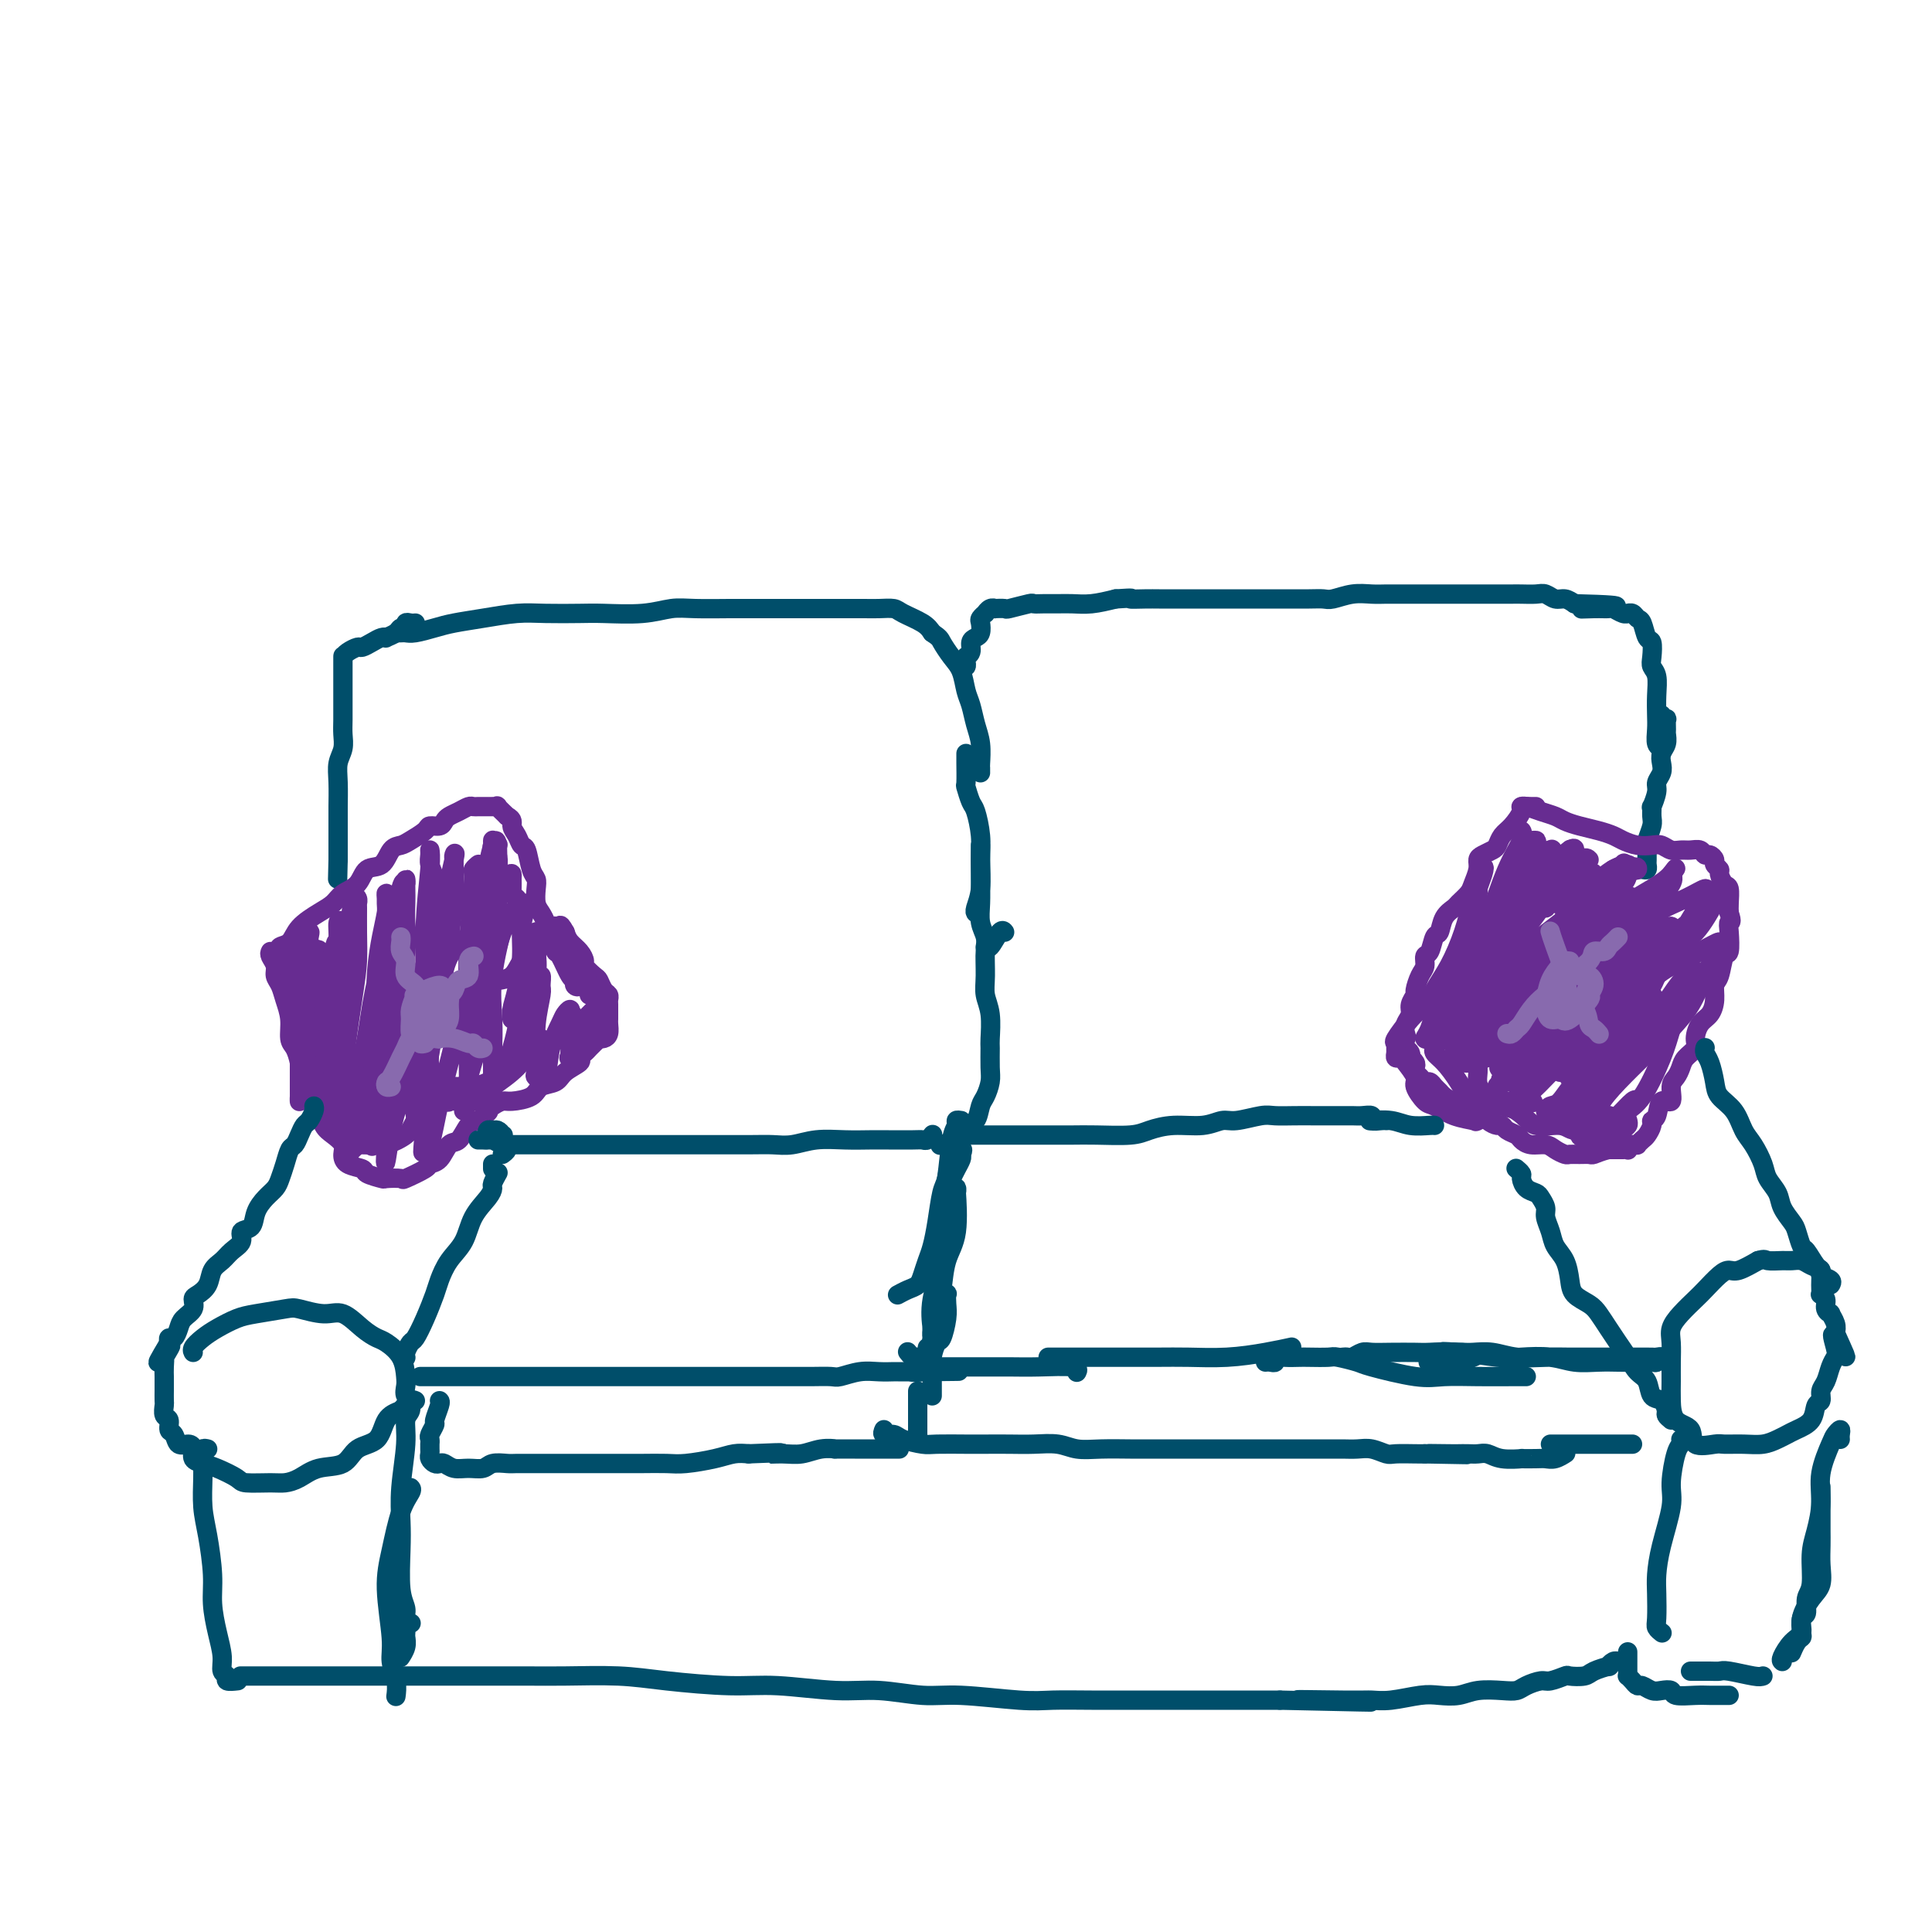 <svg viewBox='0 0 400 400' version='1.1' xmlns='http://www.w3.org/2000/svg' xmlns:xlink='http://www.w3.org/1999/xlink'><g fill='none' stroke='rgb(0,78,106)' stroke-width='4' stroke-linecap='round' stroke-linejoin='round'><path d='M83,131c-0.515,-0.002 -1.029,-0.003 -1,0c0.029,0.003 0.603,0.012 1,0c0.397,-0.012 0.617,-0.044 1,0c0.383,0.044 0.930,0.166 2,0c1.070,-0.166 2.664,-0.619 4,-1c1.336,-0.381 2.416,-0.691 4,-1c1.584,-0.309 3.673,-0.619 6,-1c2.327,-0.381 4.894,-0.833 7,-1c2.106,-0.167 3.753,-0.048 6,0c2.247,0.048 5.094,0.027 7,0c1.906,-0.027 2.871,-0.060 5,0c2.129,0.060 5.423,0.212 8,0c2.577,-0.212 4.436,-0.789 6,-1c1.564,-0.211 2.834,-0.057 5,0c2.166,0.057 5.228,0.015 7,0c1.772,-0.015 2.253,-0.004 4,0c1.747,0.004 4.761,0.001 7,0c2.239,-0.001 3.705,-0.000 5,0c1.295,0.000 2.420,-0.001 4,0c1.580,0.001 3.615,0.002 5,0c1.385,-0.002 2.122,-0.009 3,0c0.878,0.009 1.898,0.033 3,0c1.102,-0.033 2.285,-0.122 3,0c0.715,0.122 0.962,0.456 2,1c1.038,0.544 2.868,1.298 4,2c1.132,0.702 1.566,1.351 2,2'/><path d='M193,131c1.598,1.078 1.594,1.274 2,2c0.406,0.726 1.222,1.982 2,3c0.778,1.018 1.519,1.797 2,3c0.481,1.203 0.703,2.830 1,4c0.297,1.170 0.668,1.882 1,3c0.332,1.118 0.625,2.643 1,4c0.375,1.357 0.833,2.546 1,4c0.167,1.454 0.045,3.173 0,4c-0.045,0.827 -0.012,0.761 0,1c0.012,0.239 0.003,0.783 0,1c-0.003,0.217 -0.002,0.109 0,0'/><path d='M199,138c0.422,0.083 0.844,0.166 1,0c0.156,-0.166 0.046,-0.582 0,-1c-0.046,-0.418 -0.027,-0.837 0,-1c0.027,-0.163 0.063,-0.071 0,0c-0.063,0.071 -0.223,0.122 0,0c0.223,-0.122 0.831,-0.418 1,-1c0.169,-0.582 -0.099,-1.451 0,-2c0.099,-0.549 0.566,-0.778 1,-1c0.434,-0.222 0.833,-0.437 1,-1c0.167,-0.563 0.100,-1.475 0,-2c-0.100,-0.525 -0.233,-0.662 0,-1c0.233,-0.338 0.831,-0.875 1,-1c0.169,-0.125 -0.091,0.162 0,0c0.091,-0.162 0.532,-0.775 1,-1c0.468,-0.225 0.963,-0.064 1,0c0.037,0.064 -0.384,0.031 0,0c0.384,-0.031 1.572,-0.061 2,0c0.428,0.061 0.096,0.213 1,0c0.904,-0.213 3.046,-0.789 4,-1c0.954,-0.211 0.722,-0.056 1,0c0.278,0.056 1.066,0.012 2,0c0.934,-0.012 2.013,0.007 3,0c0.987,-0.007 1.881,-0.040 3,0c1.119,0.040 2.463,0.154 4,0c1.537,-0.154 3.269,-0.577 5,-1'/><path d='M231,124c4.558,-0.309 2.953,-0.083 3,0c0.047,0.083 1.748,0.022 3,0c1.252,-0.022 2.057,-0.006 3,0c0.943,0.006 2.026,0.002 3,0c0.974,-0.002 1.839,-0.000 3,0c1.161,0.000 2.619,0.000 4,0c1.381,-0.000 2.684,0.000 4,0c1.316,-0.000 2.646,-0.000 4,0c1.354,0.000 2.731,0.001 4,0c1.269,-0.001 2.429,-0.004 4,0c1.571,0.004 3.554,0.015 5,0c1.446,-0.015 2.354,-0.057 3,0c0.646,0.057 1.029,0.211 2,0c0.971,-0.211 2.532,-0.789 4,-1c1.468,-0.211 2.845,-0.057 4,0c1.155,0.057 2.088,0.015 3,0c0.912,-0.015 1.803,-0.004 3,0c1.197,0.004 2.702,0.001 4,0c1.298,-0.001 2.391,-0.000 3,0c0.609,0.000 0.733,0.000 2,0c1.267,-0.000 3.677,0.000 5,0c1.323,-0.000 1.561,-0.000 2,0c0.439,0.000 1.080,0.000 2,0c0.920,-0.000 2.119,-0.001 3,0c0.881,0.001 1.443,0.004 2,0c0.557,-0.004 1.108,-0.016 2,0c0.892,0.016 2.126,0.060 3,0c0.874,-0.060 1.389,-0.222 2,0c0.611,0.222 1.318,0.829 2,1c0.682,0.171 1.338,-0.094 2,0c0.662,0.094 1.331,0.547 2,1'/><path d='M326,125c15.362,0.382 6.266,0.838 3,1c-3.266,0.162 -0.703,0.029 1,0c1.703,-0.029 2.547,0.045 3,0c0.453,-0.045 0.517,-0.209 1,0c0.483,0.209 1.386,0.792 2,1c0.614,0.208 0.938,0.043 1,0c0.062,-0.043 -0.138,0.038 0,0c0.138,-0.038 0.615,-0.195 1,0c0.385,0.195 0.678,0.741 1,1c0.322,0.259 0.674,0.230 1,1c0.326,0.770 0.627,2.340 1,3c0.373,0.660 0.818,0.409 1,1c0.182,0.591 0.101,2.024 0,3c-0.101,0.976 -0.223,1.496 0,2c0.223,0.504 0.791,0.993 1,2c0.209,1.007 0.060,2.532 0,4c-0.060,1.468 -0.030,2.881 0,4c0.030,1.119 0.061,1.946 0,3c-0.061,1.054 -0.212,2.334 0,3c0.212,0.666 0.788,0.718 1,1c0.212,0.282 0.061,0.795 0,1c-0.061,0.205 -0.030,0.103 0,0'/><path d='M344,148c-0.113,0.408 -0.227,0.815 0,1c0.227,0.185 0.794,0.146 1,0c0.206,-0.146 0.052,-0.401 0,0c-0.052,0.401 -0.000,1.458 0,2c0.000,0.542 -0.051,0.568 0,1c0.051,0.432 0.206,1.271 0,2c-0.206,0.729 -0.772,1.348 -1,2c-0.228,0.652 -0.117,1.335 0,2c0.117,0.665 0.242,1.311 0,2c-0.242,0.689 -0.850,1.420 -1,2c-0.150,0.580 0.157,1.008 0,2c-0.157,0.992 -0.778,2.549 -1,3c-0.222,0.451 -0.045,-0.205 0,0c0.045,0.205 -0.040,1.272 0,2c0.040,0.728 0.207,1.116 0,2c-0.207,0.884 -0.788,2.264 -1,3c-0.212,0.736 -0.056,0.828 0,1c0.056,0.172 0.012,0.424 0,1c-0.012,0.576 0.007,1.475 0,2c-0.007,0.525 -0.041,0.677 0,1c0.041,0.323 0.155,0.819 0,1c-0.155,0.181 -0.580,0.049 -1,0c-0.420,-0.049 -0.834,-0.014 -1,0c-0.166,0.014 -0.083,0.007 0,0'/><path d='M86,129c-0.302,0.032 -0.605,0.064 -1,0c-0.395,-0.064 -0.884,-0.224 -1,0c-0.116,0.224 0.141,0.831 0,1c-0.141,0.169 -0.681,-0.099 -1,0c-0.319,0.099 -0.417,0.565 -1,1c-0.583,0.435 -1.652,0.838 -2,1c-0.348,0.162 0.024,0.081 0,0c-0.024,-0.081 -0.444,-0.163 -1,0c-0.556,0.163 -1.249,0.569 -2,1c-0.751,0.431 -1.560,0.886 -2,1c-0.440,0.114 -0.510,-0.115 -1,0c-0.490,0.115 -1.399,0.573 -2,1c-0.601,0.427 -0.893,0.823 -1,1c-0.107,0.177 -0.029,0.135 0,0c0.029,-0.135 0.008,-0.361 0,0c-0.008,0.361 -0.002,1.311 0,2c0.002,0.689 0.000,1.118 0,2c-0.000,0.882 0.001,2.217 0,3c-0.001,0.783 -0.004,1.013 0,2c0.004,0.987 0.015,2.730 0,4c-0.015,1.270 -0.057,2.067 0,3c0.057,0.933 0.211,2.003 0,3c-0.211,0.997 -0.789,1.922 -1,3c-0.211,1.078 -0.057,2.310 0,4c0.057,1.690 0.015,3.839 0,5c-0.015,1.161 -0.004,1.333 0,2c0.004,0.667 0.001,1.828 0,3c-0.001,1.172 -0.000,2.355 0,3c0.000,0.645 0.000,0.750 0,1c-0.000,0.250 -0.000,0.643 0,1c0.000,0.357 0.000,0.679 0,1'/><path d='M70,178c-0.167,7.000 -0.083,3.500 0,0'/></g>
<g fill='none' stroke='rgb(103,44,145)' stroke-width='4' stroke-linecap='round' stroke-linejoin='round'><path d='M58,197c-0.193,-0.379 -0.385,-0.759 0,-1c0.385,-0.241 1.348,-0.344 2,-1c0.652,-0.656 0.994,-1.865 2,-3c1.006,-1.135 2.677,-2.196 4,-3c1.323,-0.804 2.298,-1.351 3,-2c0.702,-0.649 1.133,-1.400 2,-2c0.867,-0.600 2.172,-1.050 3,-2c0.828,-0.950 1.179,-2.400 2,-3c0.821,-0.600 2.112,-0.349 3,-1c0.888,-0.651 1.375,-2.203 2,-3c0.625,-0.797 1.390,-0.840 2,-1c0.610,-0.160 1.067,-0.438 2,-1c0.933,-0.562 2.343,-1.407 3,-2c0.657,-0.593 0.560,-0.932 1,-1c0.440,-0.068 1.417,0.136 2,0c0.583,-0.136 0.772,-0.611 1,-1c0.228,-0.389 0.495,-0.693 1,-1c0.505,-0.307 1.248,-0.618 2,-1c0.752,-0.382 1.512,-0.834 2,-1c0.488,-0.166 0.704,-0.044 1,0c0.296,0.044 0.672,0.012 1,0c0.328,-0.012 0.609,-0.003 1,0c0.391,0.003 0.894,0.001 1,0c0.106,-0.001 -0.183,-0.002 0,0c0.183,0.002 0.839,0.006 1,0c0.161,-0.006 -0.173,-0.022 0,0c0.173,0.022 0.854,0.083 1,0c0.146,-0.083 -0.244,-0.309 0,0c0.244,0.309 1.122,1.155 2,2'/><path d='M105,169c1.416,0.673 0.957,1.357 1,2c0.043,0.643 0.590,1.247 1,2c0.410,0.753 0.685,1.657 1,2c0.315,0.343 0.672,0.126 1,1c0.328,0.874 0.626,2.839 1,4c0.374,1.161 0.822,1.519 1,2c0.178,0.481 0.086,1.084 0,2c-0.086,0.916 -0.167,2.144 0,3c0.167,0.856 0.581,1.340 1,2c0.419,0.660 0.844,1.497 1,2c0.156,0.503 0.042,0.674 0,1c-0.042,0.326 -0.012,0.807 0,1c0.012,0.193 0.006,0.096 0,0'/><path d='M56,197c-0.120,0.245 -0.240,0.491 0,1c0.240,0.509 0.839,1.283 1,2c0.161,0.717 -0.115,1.379 0,2c0.115,0.621 0.622,1.201 1,2c0.378,0.799 0.626,1.816 1,3c0.374,1.184 0.873,2.535 1,4c0.127,1.465 -0.117,3.044 0,4c0.117,0.956 0.595,1.291 1,2c0.405,0.709 0.738,1.793 1,3c0.262,1.207 0.454,2.536 1,4c0.546,1.464 1.446,3.064 2,4c0.554,0.936 0.761,1.209 1,2c0.239,0.791 0.510,2.099 1,3c0.490,0.901 1.200,1.393 2,2c0.800,0.607 1.690,1.328 2,2c0.310,0.672 0.042,1.294 0,2c-0.042,0.706 0.143,1.496 1,2c0.857,0.504 2.384,0.723 3,1c0.616,0.277 0.319,0.612 1,1c0.681,0.388 2.341,0.829 3,1c0.659,0.171 0.319,0.070 1,0c0.681,-0.070 2.385,-0.111 3,0c0.615,0.111 0.143,0.372 1,0c0.857,-0.372 3.045,-1.379 4,-2c0.955,-0.621 0.679,-0.856 1,-1c0.321,-0.144 1.241,-0.196 2,-1c0.759,-0.804 1.358,-2.360 2,-3c0.642,-0.640 1.327,-0.365 2,-1c0.673,-0.635 1.335,-2.182 2,-3c0.665,-0.818 1.332,-0.909 2,-1'/><path d='M99,232c2.896,-2.266 2.135,-1.929 2,-2c-0.135,-0.071 0.357,-0.548 1,-1c0.643,-0.452 1.436,-0.880 2,-1c0.564,-0.120 0.898,0.067 2,0c1.102,-0.067 2.972,-0.389 4,-1c1.028,-0.611 1.213,-1.512 2,-2c0.787,-0.488 2.175,-0.565 3,-1c0.825,-0.435 1.086,-1.230 2,-2c0.914,-0.770 2.482,-1.516 3,-2c0.518,-0.484 -0.015,-0.708 0,-1c0.015,-0.292 0.578,-0.653 1,-1c0.422,-0.347 0.704,-0.681 1,-1c0.296,-0.319 0.605,-0.623 1,-1c0.395,-0.377 0.876,-0.826 1,-1c0.124,-0.174 -0.110,-0.074 0,0c0.110,0.074 0.565,0.123 1,0c0.435,-0.123 0.849,-0.418 1,-1c0.151,-0.582 0.040,-1.451 0,-2c-0.040,-0.549 -0.010,-0.777 0,-1c0.010,-0.223 -0.000,-0.440 0,-1c0.000,-0.560 0.011,-1.464 0,-2c-0.011,-0.536 -0.043,-0.706 0,-1c0.043,-0.294 0.162,-0.713 0,-1c-0.162,-0.287 -0.603,-0.443 -1,-1c-0.397,-0.557 -0.749,-1.514 -1,-2c-0.251,-0.486 -0.400,-0.500 -1,-1c-0.600,-0.500 -1.653,-1.485 -2,-2c-0.347,-0.515 0.010,-0.561 0,-1c-0.010,-0.439 -0.387,-1.272 -1,-2c-0.613,-0.728 -1.461,-1.351 -2,-2c-0.539,-0.649 -0.770,-1.325 -1,-2'/><path d='M117,193c-1.560,-2.881 -0.958,-0.583 -1,0c-0.042,0.583 -0.726,-0.548 -1,-1c-0.274,-0.452 -0.137,-0.226 0,0'/><path d='M112,193c-0.201,0.370 -0.401,0.740 0,1c0.401,0.260 1.404,0.408 2,1c0.596,0.592 0.786,1.626 1,2c0.214,0.374 0.454,0.088 1,1c0.546,0.912 1.400,3.021 2,4c0.600,0.979 0.945,0.826 1,1c0.055,0.174 -0.181,0.674 0,1c0.181,0.326 0.781,0.479 1,0c0.219,-0.479 0.059,-1.591 0,-2c-0.059,-0.409 -0.017,-0.117 0,0c0.017,0.117 0.008,0.058 0,0'/><path d='M119,200c-0.119,-0.405 -0.238,-0.809 0,-1c0.238,-0.191 0.834,-0.168 1,0c0.166,0.168 -0.099,0.479 0,1c0.099,0.521 0.563,1.250 1,2c0.438,0.750 0.849,1.521 1,2c0.151,0.479 0.041,0.668 0,1c-0.041,0.332 -0.012,0.809 0,1c0.012,0.191 0.006,0.095 0,0'/><path d='M63,195c-0.000,0.427 -0.000,0.854 0,1c0.000,0.146 0.000,0.011 0,1c-0.000,0.989 -0.001,3.101 0,5c0.001,1.899 0.003,3.585 0,5c-0.003,1.415 -0.012,2.560 0,4c0.012,1.440 0.046,3.174 0,4c-0.046,0.826 -0.170,0.742 0,1c0.170,0.258 0.634,0.857 1,1c0.366,0.143 0.634,-0.169 1,-1c0.366,-0.831 0.830,-2.181 1,-4c0.170,-1.819 0.046,-4.108 0,-6c-0.046,-1.892 -0.015,-3.387 0,-5c0.015,-1.613 0.014,-3.344 0,-4c-0.014,-0.656 -0.041,-0.237 0,0c0.041,0.237 0.151,0.292 0,0c-0.151,-0.292 -0.562,-0.930 -1,0c-0.438,0.930 -0.902,3.427 -1,5c-0.098,1.573 0.169,2.223 0,3c-0.169,0.777 -0.774,1.680 -1,2c-0.226,0.320 -0.075,0.055 0,0c0.075,-0.055 0.072,0.098 0,0c-0.072,-0.098 -0.214,-0.449 0,-1c0.214,-0.551 0.784,-1.304 1,-3c0.216,-1.696 0.079,-4.335 0,-6c-0.079,-1.665 -0.098,-2.355 0,-3c0.098,-0.645 0.315,-1.245 0,-1c-0.315,0.245 -1.162,1.335 -2,2c-0.838,0.665 -1.668,0.904 -2,2c-0.332,1.096 -0.166,3.048 0,5'/><path d='M60,202c-0.619,1.796 -0.166,2.286 0,3c0.166,0.714 0.043,1.654 0,2c-0.043,0.346 -0.008,0.100 0,0c0.008,-0.100 -0.012,-0.054 0,0c0.012,0.054 0.056,0.117 0,0c-0.056,-0.117 -0.211,-0.413 0,-1c0.211,-0.587 0.789,-1.467 1,-2c0.211,-0.533 0.056,-0.721 0,-1c-0.056,-0.279 -0.011,-0.648 0,-1c0.011,-0.352 -0.011,-0.686 0,-1c0.011,-0.314 0.056,-0.606 0,-1c-0.056,-0.394 -0.211,-0.888 0,-1c0.211,-0.112 0.789,0.160 1,0c0.211,-0.160 0.057,-0.752 0,-1c-0.057,-0.248 -0.015,-0.153 0,0c0.015,0.153 0.004,0.364 0,1c-0.004,0.636 -0.001,1.695 0,4c0.001,2.305 0.000,5.854 0,9c-0.000,3.146 0.001,5.887 0,8c-0.001,2.113 -0.004,3.597 0,5c0.004,1.403 0.014,2.725 0,3c-0.014,0.275 -0.052,-0.496 0,-1c0.052,-0.504 0.195,-0.740 1,-2c0.805,-1.260 2.271,-3.545 3,-6c0.729,-2.455 0.721,-5.081 1,-8c0.279,-2.919 0.844,-6.132 1,-8c0.156,-1.868 -0.098,-2.391 0,-3c0.098,-0.609 0.549,-1.305 1,-2'/><path d='M69,198c1.086,-4.923 0.302,-2.232 0,-1c-0.302,1.232 -0.123,1.004 0,2c0.123,0.996 0.191,3.215 0,6c-0.191,2.785 -0.639,6.134 -1,9c-0.361,2.866 -0.633,5.247 -1,7c-0.367,1.753 -0.827,2.877 -1,4c-0.173,1.123 -0.058,2.243 0,3c0.058,0.757 0.058,1.150 0,1c-0.058,-0.150 -0.173,-0.844 0,-1c0.173,-0.156 0.634,0.226 1,-1c0.366,-1.226 0.637,-4.061 1,-8c0.363,-3.939 0.818,-8.983 1,-11c0.182,-2.017 0.091,-1.009 0,0'/><path d='M70,205c-0.113,-2.281 -0.225,-4.562 0,-6c0.225,-1.438 0.788,-2.035 1,-3c0.212,-0.965 0.072,-2.300 0,-3c-0.072,-0.700 -0.076,-0.767 0,-1c0.076,-0.233 0.230,-0.634 0,-1c-0.230,-0.366 -0.846,-0.698 -1,0c-0.154,0.698 0.155,2.427 0,6c-0.155,3.573 -0.774,8.989 -1,13c-0.226,4.011 -0.058,6.617 0,9c0.058,2.383 0.006,4.542 0,6c-0.006,1.458 0.035,2.213 0,3c-0.035,0.787 -0.146,1.604 0,2c0.146,0.396 0.551,0.369 1,0c0.449,-0.369 0.943,-1.080 1,-2c0.057,-0.920 -0.325,-2.051 0,-6c0.325,-3.949 1.355,-10.718 2,-15c0.645,-4.282 0.906,-6.079 1,-8c0.094,-1.921 0.022,-3.968 0,-6c-0.022,-2.032 0.005,-4.049 0,-5c-0.005,-0.951 -0.044,-0.835 0,-1c0.044,-0.165 0.169,-0.612 0,-1c-0.169,-0.388 -0.634,-0.719 -1,1c-0.366,1.719 -0.634,5.487 -1,10c-0.366,4.513 -0.831,9.772 -1,14c-0.169,4.228 -0.043,7.426 0,10c0.043,2.574 0.004,4.524 0,6c-0.004,1.476 0.026,2.478 0,3c-0.026,0.522 -0.110,0.562 0,1c0.110,0.438 0.414,1.272 1,1c0.586,-0.272 1.453,-1.649 2,-4c0.547,-2.351 0.773,-5.675 1,-9'/><path d='M75,219c0.967,-3.704 1.384,-7.464 2,-11c0.616,-3.536 1.433,-6.848 2,-10c0.567,-3.152 0.886,-6.144 1,-8c0.114,-1.856 0.023,-2.576 0,-3c-0.023,-0.424 0.022,-0.552 0,-1c-0.022,-0.448 -0.110,-1.216 0,-1c0.110,0.216 0.418,1.418 0,4c-0.418,2.582 -1.562,6.545 -2,12c-0.438,5.455 -0.170,12.400 0,17c0.170,4.600 0.241,6.853 0,9c-0.241,2.147 -0.794,4.187 -1,6c-0.206,1.813 -0.063,3.399 0,4c0.063,0.601 0.047,0.219 0,0c-0.047,-0.219 -0.124,-0.273 0,0c0.124,0.273 0.450,0.874 1,-2c0.550,-2.874 1.324,-9.224 2,-14c0.676,-4.776 1.253,-7.978 2,-12c0.747,-4.022 1.664,-8.862 2,-12c0.336,-3.138 0.091,-4.572 0,-6c-0.091,-1.428 -0.026,-2.848 0,-4c0.026,-1.152 0.015,-2.036 0,-3c-0.015,-0.964 -0.032,-2.007 0,-2c0.032,0.007 0.114,1.065 0,1c-0.114,-0.065 -0.423,-1.253 -1,1c-0.577,2.253 -1.423,7.946 -2,13c-0.577,5.054 -0.887,9.470 -1,14c-0.113,4.530 -0.030,9.175 0,13c0.030,3.825 0.008,6.829 0,9c-0.008,2.171 -0.002,3.507 0,4c0.002,0.493 0.001,0.141 0,0c-0.001,-0.141 -0.000,-0.070 0,0'/><path d='M80,237c-0.533,7.936 0.134,1.275 1,-3c0.866,-4.275 1.932,-6.163 3,-11c1.068,-4.837 2.139,-12.622 3,-18c0.861,-5.378 1.513,-8.347 2,-11c0.487,-2.653 0.810,-4.989 1,-7c0.190,-2.011 0.248,-3.696 0,-5c-0.248,-1.304 -0.803,-2.228 -1,-3c-0.197,-0.772 -0.038,-1.391 0,-2c0.038,-0.609 -0.046,-1.209 0,-1c0.046,0.209 0.224,1.225 0,4c-0.224,2.775 -0.848,7.309 -1,13c-0.152,5.691 0.170,12.539 0,17c-0.170,4.461 -0.831,6.537 -1,9c-0.169,2.463 0.153,5.315 0,7c-0.153,1.685 -0.781,2.203 -1,3c-0.219,0.797 -0.028,1.874 0,2c0.028,0.126 -0.105,-0.700 0,-1c0.105,-0.300 0.449,-0.074 1,-2c0.551,-1.926 1.311,-6.004 2,-10c0.689,-3.996 1.309,-7.911 2,-12c0.691,-4.089 1.453,-8.352 2,-12c0.547,-3.648 0.881,-6.680 1,-9c0.119,-2.320 0.025,-3.928 0,-5c-0.025,-1.072 0.020,-1.607 0,-2c-0.020,-0.393 -0.104,-0.645 0,-1c0.104,-0.355 0.397,-0.811 0,1c-0.397,1.811 -1.482,5.891 -2,11c-0.518,5.109 -0.469,11.246 -1,16c-0.531,4.754 -1.643,8.126 -2,12c-0.357,3.874 0.041,8.250 0,11c-0.041,2.750 -0.520,3.875 -1,5'/><path d='M88,233c-0.918,9.311 -0.213,4.589 0,3c0.213,-1.589 -0.066,-0.043 0,1c0.066,1.043 0.475,1.584 1,0c0.525,-1.584 1.164,-5.294 2,-9c0.836,-3.706 1.870,-7.410 3,-12c1.130,-4.590 2.356,-10.068 3,-15c0.644,-4.932 0.704,-9.318 1,-12c0.296,-2.682 0.826,-3.660 1,-5c0.174,-1.340 -0.010,-3.041 0,-4c0.010,-0.959 0.213,-1.175 0,-1c-0.213,0.175 -0.842,0.741 -1,1c-0.158,0.259 0.154,0.210 0,3c-0.154,2.790 -0.773,8.418 -1,13c-0.227,4.582 -0.060,8.117 0,11c0.060,2.883 0.015,5.113 0,7c-0.015,1.887 0.002,3.430 0,5c-0.002,1.570 -0.022,3.168 0,4c0.022,0.832 0.084,0.897 0,1c-0.084,0.103 -0.316,0.245 0,-1c0.316,-1.245 1.181,-3.876 2,-7c0.819,-3.124 1.592,-6.742 2,-10c0.408,-3.258 0.451,-6.155 1,-9c0.549,-2.845 1.604,-5.636 2,-7c0.396,-1.364 0.134,-1.300 0,-1c-0.134,0.300 -0.141,0.837 0,1c0.141,0.163 0.430,-0.049 0,2c-0.430,2.049 -1.579,6.358 -2,10c-0.421,3.642 -0.113,6.615 0,9c0.113,2.385 0.030,4.181 0,6c-0.030,1.819 -0.009,3.663 0,5c0.009,1.337 0.004,2.169 0,3'/><path d='M102,225c-0.332,5.488 -0.162,1.709 0,0c0.162,-1.709 0.317,-1.346 1,-2c0.683,-0.654 1.895,-2.323 3,-6c1.105,-3.677 2.102,-9.362 3,-13c0.898,-3.638 1.698,-5.229 2,-6c0.302,-0.771 0.105,-0.722 0,-1c-0.105,-0.278 -0.119,-0.882 0,0c0.119,0.882 0.372,3.249 0,5c-0.372,1.751 -1.367,2.885 -2,5c-0.633,2.115 -0.903,5.210 -1,7c-0.097,1.790 -0.019,2.276 0,3c0.019,0.724 -0.019,1.687 0,2c0.019,0.313 0.095,-0.022 0,0c-0.095,0.022 -0.361,0.403 0,0c0.361,-0.403 1.350,-1.590 2,-3c0.650,-1.410 0.960,-3.044 1,-5c0.040,-1.956 -0.189,-4.234 0,-6c0.189,-1.766 0.797,-3.021 1,-3c0.203,0.021 0.002,1.319 0,2c-0.002,0.681 0.196,0.746 0,2c-0.196,1.254 -0.787,3.699 -1,6c-0.213,2.301 -0.050,4.459 0,6c0.050,1.541 -0.013,2.465 0,3c0.013,0.535 0.101,0.680 0,1c-0.101,0.320 -0.392,0.815 0,1c0.392,0.185 1.468,0.059 2,-1c0.532,-1.059 0.521,-3.052 1,-5c0.479,-1.948 1.448,-3.852 2,-5c0.552,-1.148 0.687,-1.540 1,-2c0.313,-0.460 0.804,-0.989 1,-1c0.196,-0.011 0.098,0.494 0,1'/><path d='M118,210c1.082,-0.966 0.288,2.119 0,4c-0.288,1.881 -0.069,2.558 0,3c0.069,0.442 -0.010,0.648 0,1c0.010,0.352 0.111,0.850 0,1c-0.111,0.150 -0.432,-0.049 0,0c0.432,0.049 1.618,0.346 2,0c0.382,-0.346 -0.041,-1.333 0,-2c0.041,-0.667 0.547,-1.012 1,-2c0.453,-0.988 0.853,-2.619 1,-3c0.147,-0.381 0.042,0.486 0,1c-0.042,0.514 -0.022,0.674 0,1c0.022,0.326 0.044,0.818 0,1c-0.044,0.182 -0.155,0.053 0,0c0.155,-0.053 0.578,-0.031 1,0c0.422,0.031 0.845,0.071 1,0c0.155,-0.071 0.042,-0.254 0,-1c-0.042,-0.746 -0.013,-2.054 0,-3c0.013,-0.946 0.010,-1.528 0,-2c-0.010,-0.472 -0.028,-0.834 0,-1c0.028,-0.166 0.100,-0.137 0,0c-0.100,0.137 -0.373,0.383 -1,1c-0.627,0.617 -1.608,1.605 -2,2c-0.392,0.395 -0.196,0.198 0,0'/><path d='M107,186c-0.423,-0.363 -0.846,-0.726 -1,-1c-0.154,-0.274 -0.037,-0.460 0,-1c0.037,-0.540 -0.004,-1.436 0,-2c0.004,-0.564 0.054,-0.798 0,-1c-0.054,-0.202 -0.211,-0.374 -1,1c-0.789,1.374 -2.212,4.292 -3,7c-0.788,2.708 -0.943,5.205 -1,7c-0.057,1.795 -0.016,2.888 0,4c0.016,1.112 0.007,2.242 0,3c-0.007,0.758 -0.012,1.145 0,1c0.012,-0.145 0.042,-0.823 0,-1c-0.042,-0.177 -0.155,0.147 0,-1c0.155,-1.147 0.577,-3.765 1,-6c0.423,-2.235 0.846,-4.087 1,-7c0.154,-2.913 0.037,-6.888 0,-9c-0.037,-2.112 0.005,-2.362 0,-3c-0.005,-0.638 -0.058,-1.666 0,-2c0.058,-0.334 0.226,0.025 0,0c-0.226,-0.025 -0.845,-0.436 -1,0c-0.155,0.436 0.155,1.718 0,4c-0.155,2.282 -0.774,5.562 -1,9c-0.226,3.438 -0.060,7.033 0,9c0.060,1.967 0.015,2.305 0,3c-0.015,0.695 -0.000,1.746 0,2c0.000,0.254 -0.015,-0.288 0,0c0.015,0.288 0.060,1.406 0,1c-0.060,-0.406 -0.226,-2.335 0,-4c0.226,-1.665 0.844,-3.065 1,-5c0.156,-1.935 -0.150,-4.406 0,-7c0.150,-2.594 0.757,-5.313 1,-7c0.243,-1.687 0.121,-2.344 0,-3'/><path d='M103,177c0.082,-4.492 -0.714,-2.722 -1,-2c-0.286,0.722 -0.063,0.395 0,0c0.063,-0.395 -0.036,-0.859 0,-1c0.036,-0.141 0.206,0.039 0,1c-0.206,0.961 -0.787,2.701 -1,5c-0.213,2.299 -0.058,5.156 0,8c0.058,2.844 0.021,5.677 0,8c-0.021,2.323 -0.024,4.138 0,5c0.024,0.862 0.075,0.772 0,1c-0.075,0.228 -0.275,0.775 0,1c0.275,0.225 1.027,0.126 2,0c0.973,-0.126 2.168,-0.281 3,-1c0.832,-0.719 1.301,-2.001 2,-3c0.699,-0.999 1.628,-1.714 2,-2c0.372,-0.286 0.186,-0.143 0,0'/><path d='M111,194c0.059,-0.866 0.117,-1.731 0,-1c-0.117,0.731 -0.410,3.060 -1,5c-0.590,1.940 -1.479,3.492 -2,5c-0.521,1.508 -0.676,2.974 -1,4c-0.324,1.026 -0.816,1.614 -1,2c-0.184,0.386 -0.059,0.569 0,1c0.059,0.431 0.054,1.109 0,1c-0.054,-0.109 -0.155,-1.006 0,-2c0.155,-0.994 0.566,-2.085 1,-4c0.434,-1.915 0.892,-4.655 1,-7c0.108,-2.345 -0.135,-4.297 0,-6c0.135,-1.703 0.648,-3.158 1,-4c0.352,-0.842 0.543,-1.072 0,-1c-0.543,0.072 -1.820,0.447 -3,2c-1.180,1.553 -2.263,4.286 -3,7c-0.737,2.714 -1.130,5.411 -2,8c-0.870,2.589 -2.219,5.071 -3,7c-0.781,1.929 -0.995,3.306 -1,4c-0.005,0.694 0.198,0.707 0,1c-0.198,0.293 -0.799,0.866 -1,1c-0.201,0.134 -0.002,-0.173 0,-1c0.002,-0.827 -0.192,-2.175 0,-4c0.192,-1.825 0.770,-4.126 1,-7c0.230,-2.874 0.112,-6.320 0,-8c-0.112,-1.680 -0.218,-1.594 0,-2c0.218,-0.406 0.759,-1.305 0,-1c-0.759,0.305 -2.820,1.813 -4,4c-1.180,2.187 -1.480,5.053 -2,8c-0.520,2.947 -1.260,5.973 -2,9'/><path d='M89,215c-1.133,4.337 0.036,4.681 0,6c-0.036,1.319 -1.277,3.615 -2,5c-0.723,1.385 -0.927,1.859 -1,2c-0.073,0.141 -0.015,-0.053 0,0c0.015,0.053 -0.012,0.351 0,0c0.012,-0.351 0.062,-1.353 0,-3c-0.062,-1.647 -0.238,-3.940 0,-5c0.238,-1.060 0.890,-0.888 1,-1c0.110,-0.112 -0.320,-0.506 -1,0c-0.680,0.506 -1.608,1.914 -2,3c-0.392,1.086 -0.249,1.849 -1,3c-0.751,1.151 -2.398,2.691 -3,4c-0.602,1.309 -0.161,2.389 0,3c0.161,0.611 0.040,0.753 0,1c-0.040,0.247 0.000,0.599 0,1c-0.000,0.401 -0.042,0.850 0,1c0.042,0.150 0.166,0.002 0,0c-0.166,-0.002 -0.622,0.144 -1,0c-0.378,-0.144 -0.677,-0.577 -1,-1c-0.323,-0.423 -0.668,-0.835 -1,-1c-0.332,-0.165 -0.649,-0.083 -1,0c-0.351,0.083 -0.735,0.168 -1,0c-0.265,-0.168 -0.412,-0.591 -1,0c-0.588,0.591 -1.619,2.194 -2,3c-0.381,0.806 -0.113,0.816 0,1c0.113,0.184 0.073,0.541 0,1c-0.073,0.459 -0.177,1.018 0,1c0.177,-0.018 0.635,-0.613 1,-1c0.365,-0.387 0.637,-0.566 1,-1c0.363,-0.434 0.818,-1.124 1,-2c0.182,-0.876 0.091,-1.938 0,-3'/><path d='M75,232c0.440,-1.995 0.039,-3.482 0,-4c-0.039,-0.518 0.283,-0.066 0,0c-0.283,0.066 -1.171,-0.255 -2,0c-0.829,0.255 -1.599,1.087 -2,2c-0.401,0.913 -0.433,1.906 0,3c0.433,1.094 1.331,2.287 2,3c0.669,0.713 1.108,0.944 2,1c0.892,0.056 2.235,-0.063 3,0c0.765,0.063 0.950,0.310 2,0c1.050,-0.310 2.964,-1.176 4,-2c1.036,-0.824 1.194,-1.604 2,-3c0.806,-1.396 2.259,-3.406 3,-4c0.741,-0.594 0.770,0.229 1,0c0.230,-0.229 0.662,-1.511 1,-2c0.338,-0.489 0.583,-0.186 1,0c0.417,0.186 1.004,0.255 1,0c-0.004,-0.255 -0.601,-0.834 0,-1c0.601,-0.166 2.400,0.081 4,0c1.600,-0.081 3.002,-0.491 4,-1c0.998,-0.509 1.592,-1.118 3,-2c1.408,-0.882 3.629,-2.037 5,-3c1.371,-0.963 1.891,-1.734 2,-2c0.109,-0.266 -0.192,-0.026 0,0c0.192,0.026 0.876,-0.164 0,0c-0.876,0.164 -3.311,0.680 -5,2c-1.689,1.320 -2.632,3.445 -4,5c-1.368,1.555 -3.160,2.541 -4,3c-0.840,0.459 -0.726,0.393 -1,1c-0.274,0.607 -0.935,1.888 -1,2c-0.065,0.112 0.468,-0.944 1,-2'/><path d='M97,228c-2.169,1.595 -0.590,0.081 0,-1c0.590,-1.081 0.193,-1.729 0,-2c-0.193,-0.271 -0.182,-0.164 -1,0c-0.818,0.164 -2.466,0.384 -3,1c-0.534,0.616 0.044,1.629 0,2c-0.044,0.371 -0.711,0.102 -1,0c-0.289,-0.102 -0.200,-0.036 0,0c0.200,0.036 0.510,0.042 1,0c0.490,-0.042 1.161,-0.130 2,0c0.839,0.130 1.847,0.480 3,0c1.153,-0.480 2.453,-1.789 4,-3c1.547,-1.211 3.343,-2.325 5,-4c1.657,-1.675 3.177,-3.913 4,-5c0.823,-1.087 0.949,-1.025 1,-1c0.051,0.025 0.025,0.012 0,0'/><path d='M316,167c-0.426,0.002 -0.852,0.003 -1,0c-0.148,-0.003 -0.020,-0.012 0,0c0.020,0.012 -0.070,0.045 0,0c0.070,-0.045 0.300,-0.167 1,0c0.700,0.167 1.871,0.622 3,1c1.129,0.378 2.218,0.679 3,1c0.782,0.321 1.258,0.663 2,1c0.742,0.337 1.748,0.668 3,1c1.252,0.332 2.748,0.664 4,1c1.252,0.336 2.261,0.678 3,1c0.739,0.322 1.209,0.626 2,1c0.791,0.374 1.903,0.818 3,1c1.097,0.182 2.181,0.102 3,0c0.819,-0.102 1.375,-0.224 2,0c0.625,0.224 1.319,0.796 2,1c0.681,0.204 1.348,0.040 2,0c0.652,-0.040 1.289,0.045 2,0c0.711,-0.045 1.496,-0.219 2,0c0.504,0.219 0.728,0.833 1,1c0.272,0.167 0.594,-0.111 1,0c0.406,0.111 0.896,0.611 1,1c0.104,0.389 -0.179,0.666 0,1c0.179,0.334 0.818,0.726 1,1c0.182,0.274 -0.095,0.430 0,1c0.095,0.570 0.562,1.555 1,2c0.438,0.445 0.849,0.351 1,1c0.151,0.649 0.043,2.043 0,3c-0.043,0.957 -0.022,1.479 0,2'/><path d='M358,189c0.777,2.253 0.220,1.885 0,2c-0.220,0.115 -0.101,0.712 0,2c0.101,1.288 0.185,3.268 0,4c-0.185,0.732 -0.640,0.216 -1,1c-0.360,0.784 -0.625,2.866 -1,4c-0.375,1.134 -0.861,1.319 -1,2c-0.139,0.681 0.070,1.859 0,3c-0.070,1.141 -0.418,2.245 -1,3c-0.582,0.755 -1.399,1.161 -2,2c-0.601,0.839 -0.987,2.112 -1,3c-0.013,0.888 0.346,1.391 0,2c-0.346,0.609 -1.397,1.324 -2,2c-0.603,0.676 -0.757,1.313 -1,2c-0.243,0.687 -0.576,1.424 -1,2c-0.424,0.576 -0.941,0.991 -1,2c-0.059,1.009 0.339,2.612 0,3c-0.339,0.388 -1.414,-0.439 -2,0c-0.586,0.439 -0.681,2.145 -1,3c-0.319,0.855 -0.860,0.860 -1,1c-0.140,0.140 0.121,0.416 0,1c-0.121,0.584 -0.624,1.477 -1,2c-0.376,0.523 -0.626,0.675 -1,1c-0.374,0.325 -0.871,0.823 -1,1c-0.129,0.177 0.110,0.033 0,0c-0.110,-0.033 -0.569,0.044 -1,0c-0.431,-0.044 -0.836,-0.208 -1,0c-0.164,0.208 -0.088,0.788 0,1c0.088,0.212 0.189,0.057 0,0c-0.189,-0.057 -0.666,-0.015 -1,0c-0.334,0.015 -0.524,0.004 -1,0c-0.476,-0.004 -1.238,-0.002 -2,0'/><path d='M333,238c-1.571,0.381 -2.500,0.835 -3,1c-0.500,0.165 -0.571,0.042 -1,0c-0.429,-0.042 -1.216,-0.001 -2,0c-0.784,0.001 -1.564,-0.037 -2,0c-0.436,0.037 -0.526,0.151 -1,0c-0.474,-0.151 -1.330,-0.565 -2,-1c-0.670,-0.435 -1.153,-0.890 -2,-1c-0.847,-0.110 -2.058,0.124 -3,0c-0.942,-0.124 -1.614,-0.607 -2,-1c-0.386,-0.393 -0.487,-0.696 -1,-1c-0.513,-0.304 -1.437,-0.610 -2,-1c-0.563,-0.390 -0.766,-0.864 -1,-1c-0.234,-0.136 -0.499,0.065 -1,0c-0.501,-0.065 -1.236,-0.395 -2,-1c-0.764,-0.605 -1.556,-1.486 -2,-2c-0.444,-0.514 -0.539,-0.663 -1,-1c-0.461,-0.337 -1.289,-0.864 -2,-1c-0.711,-0.136 -1.304,0.117 -2,0c-0.696,-0.117 -1.496,-0.605 -2,-1c-0.504,-0.395 -0.712,-0.697 -1,-1c-0.288,-0.303 -0.655,-0.606 -1,-1c-0.345,-0.394 -0.667,-0.879 -1,-1c-0.333,-0.121 -0.677,0.123 -1,0c-0.323,-0.123 -0.626,-0.611 -1,-1c-0.374,-0.389 -0.818,-0.678 -1,-1c-0.182,-0.322 -0.100,-0.678 0,-1c0.100,-0.322 0.220,-0.611 0,-1c-0.220,-0.389 -0.781,-0.877 -1,-1c-0.219,-0.123 -0.098,0.121 0,0c0.098,-0.121 0.171,-0.606 0,-1c-0.171,-0.394 -0.585,-0.697 -1,-1'/><path d='M291,217c-1.242,-1.965 -0.348,-1.877 0,-2c0.348,-0.123 0.150,-0.457 0,-1c-0.150,-0.543 -0.251,-1.295 0,-2c0.251,-0.705 0.855,-1.361 1,-2c0.145,-0.639 -0.167,-1.259 0,-2c0.167,-0.741 0.815,-1.603 1,-2c0.185,-0.397 -0.091,-0.328 0,-1c0.091,-0.672 0.549,-2.086 1,-3c0.451,-0.914 0.895,-1.328 1,-2c0.105,-0.672 -0.128,-1.601 0,-2c0.128,-0.399 0.616,-0.268 1,-1c0.384,-0.732 0.665,-2.328 1,-3c0.335,-0.672 0.723,-0.421 1,-1c0.277,-0.579 0.441,-1.988 1,-3c0.559,-1.012 1.513,-1.625 2,-2c0.487,-0.375 0.508,-0.510 1,-1c0.492,-0.490 1.454,-1.336 2,-2c0.546,-0.664 0.675,-1.148 1,-2c0.325,-0.852 0.847,-2.073 1,-3c0.153,-0.927 -0.062,-1.561 0,-2c0.062,-0.439 0.400,-0.683 1,-1c0.600,-0.317 1.461,-0.708 2,-1c0.539,-0.292 0.755,-0.485 1,-1c0.245,-0.515 0.517,-1.353 1,-2c0.483,-0.647 1.177,-1.101 2,-2c0.823,-0.899 1.776,-2.241 2,-3c0.224,-0.759 -0.280,-0.935 0,-1c0.280,-0.065 1.345,-0.017 2,0c0.655,0.017 0.902,0.005 1,0c0.098,-0.005 0.049,-0.002 0,0'/><path d='M315,175c-0.005,-0.348 -0.009,-0.697 0,-1c0.009,-0.303 0.032,-0.562 0,-1c-0.032,-0.438 -0.120,-1.055 0,-1c0.120,0.055 0.446,0.783 0,2c-0.446,1.217 -1.665,2.922 -3,6c-1.335,3.078 -2.788,7.529 -4,11c-1.212,3.471 -2.184,5.964 -3,8c-0.816,2.036 -1.476,3.617 -2,5c-0.524,1.383 -0.911,2.568 -1,3c-0.089,0.432 0.122,0.110 0,0c-0.122,-0.110 -0.577,-0.009 0,0c0.577,0.009 2.186,-0.076 3,-1c0.814,-0.924 0.835,-2.689 2,-5c1.165,-2.311 3.476,-5.169 5,-8c1.524,-2.831 2.262,-5.634 3,-8c0.738,-2.366 1.476,-4.295 2,-6c0.524,-1.705 0.834,-3.185 1,-4c0.166,-0.815 0.189,-0.963 0,-1c-0.189,-0.037 -0.590,0.037 -1,0c-0.410,-0.037 -0.828,-0.186 -2,2c-1.172,2.186 -3.098,6.708 -5,10c-1.902,3.292 -3.780,5.355 -5,8c-1.220,2.645 -1.781,5.873 -3,9c-1.219,3.127 -3.094,6.155 -4,8c-0.906,1.845 -0.841,2.508 -1,3c-0.159,0.492 -0.541,0.812 -1,1c-0.459,0.188 -0.993,0.244 -1,0c-0.007,-0.244 0.514,-0.787 1,-2c0.486,-1.213 0.939,-3.096 2,-6c1.061,-2.904 2.732,-6.830 4,-10c1.268,-3.170 2.134,-5.585 3,-8'/><path d='M305,189c1.411,-4.854 0.937,-4.489 1,-5c0.063,-0.511 0.663,-1.898 1,-3c0.337,-1.102 0.409,-1.919 0,-1c-0.409,0.919 -1.301,3.573 -2,6c-0.699,2.427 -1.207,4.625 -2,7c-0.793,2.375 -1.871,4.925 -3,7c-1.129,2.075 -2.309,3.673 -3,5c-0.691,1.327 -0.892,2.383 -1,3c-0.108,0.617 -0.122,0.794 0,1c0.122,0.206 0.379,0.440 1,0c0.621,-0.440 1.606,-1.554 2,-2c0.394,-0.446 0.197,-0.223 0,0'/><path d='M321,181c-0.228,-0.200 -0.455,-0.401 -1,0c-0.545,0.401 -1.407,1.402 -3,3c-1.593,1.598 -3.918,3.791 -6,6c-2.082,2.209 -3.922,4.433 -5,6c-1.078,1.567 -1.392,2.475 -2,3c-0.608,0.525 -1.508,0.666 -2,1c-0.492,0.334 -0.577,0.860 0,1c0.577,0.140 1.814,-0.107 3,-1c1.186,-0.893 2.319,-2.433 3,-3c0.681,-0.567 0.909,-0.162 1,0c0.091,0.162 0.046,0.081 0,0'/><path d='M329,178c-0.303,-0.331 -0.606,-0.661 -2,0c-1.394,0.661 -3.881,2.314 -6,4c-2.119,1.686 -3.872,3.405 -6,5c-2.128,1.595 -4.631,3.065 -6,4c-1.369,0.935 -1.603,1.334 -2,2c-0.397,0.666 -0.957,1.600 -1,2c-0.043,0.400 0.433,0.266 1,0c0.567,-0.266 1.227,-0.665 2,-1c0.773,-0.335 1.661,-0.605 3,-2c1.339,-1.395 3.130,-3.915 5,-6c1.870,-2.085 3.821,-3.736 5,-5c1.179,-1.264 1.587,-2.142 2,-3c0.413,-0.858 0.832,-1.695 1,-2c0.168,-0.305 0.087,-0.079 0,0c-0.087,0.079 -0.180,0.010 -1,1c-0.820,0.990 -2.368,3.040 -4,5c-1.632,1.960 -3.348,3.832 -5,5c-1.652,1.168 -3.241,1.632 -4,2c-0.759,0.368 -0.690,0.641 -1,1c-0.310,0.359 -1.000,0.806 -1,1c0.000,0.194 0.690,0.136 1,0c0.310,-0.136 0.240,-0.351 1,-1c0.760,-0.649 2.351,-1.734 4,-3c1.649,-1.266 3.356,-2.714 5,-4c1.644,-1.286 3.224,-2.411 4,-3c0.776,-0.589 0.747,-0.641 1,-1c0.253,-0.359 0.790,-1.024 1,-1c0.210,0.024 0.095,0.737 0,1c-0.095,0.263 -0.170,0.075 -1,1c-0.830,0.925 -2.415,2.962 -4,5'/><path d='M321,185c-1.813,2.676 -3.844,5.866 -6,8c-2.156,2.134 -4.436,3.211 -6,4c-1.564,0.789 -2.414,1.289 -3,2c-0.586,0.711 -0.910,1.633 -1,2c-0.090,0.367 0.053,0.178 0,0c-0.053,-0.178 -0.303,-0.347 1,-1c1.303,-0.653 4.158,-1.791 6,-3c1.842,-1.209 2.669,-2.488 3,-3c0.331,-0.512 0.165,-0.256 0,0'/><path d='M334,180c0.822,-0.356 1.644,-0.711 2,-1c0.356,-0.289 0.247,-0.511 0,0c-0.247,0.511 -0.633,1.756 -3,4c-2.367,2.244 -6.716,5.487 -10,8c-3.284,2.513 -5.504,4.295 -8,6c-2.496,1.705 -5.270,3.334 -7,5c-1.730,1.666 -2.417,3.368 -3,4c-0.583,0.632 -1.064,0.193 -1,0c0.064,-0.193 0.672,-0.141 1,0c0.328,0.141 0.375,0.372 2,-1c1.625,-1.372 4.827,-4.347 8,-7c3.173,-2.653 6.315,-4.983 9,-7c2.685,-2.017 4.911,-3.720 7,-5c2.089,-1.280 4.042,-2.136 5,-3c0.958,-0.864 0.922,-1.736 1,-2c0.078,-0.264 0.271,0.078 -1,1c-1.271,0.922 -4.005,2.422 -7,5c-2.995,2.578 -6.252,6.232 -9,9c-2.748,2.768 -4.988,4.649 -7,6c-2.012,1.351 -3.796,2.172 -5,3c-1.204,0.828 -1.828,1.665 -2,2c-0.172,0.335 0.108,0.169 0,0c-0.108,-0.169 -0.602,-0.341 1,-1c1.602,-0.659 5.302,-1.807 8,-4c2.698,-2.193 4.393,-5.433 7,-8c2.607,-2.567 6.125,-4.460 9,-7c2.875,-2.540 5.107,-5.726 6,-7c0.893,-1.274 0.446,-0.637 0,0'/><path d='M338,180c0.439,0.140 0.879,0.279 1,0c0.121,-0.279 -0.076,-0.977 -1,0c-0.924,0.977 -2.576,3.627 -6,7c-3.424,3.373 -8.621,7.467 -12,10c-3.379,2.533 -4.940,3.503 -7,5c-2.060,1.497 -4.620,3.519 -6,5c-1.380,1.481 -1.578,2.421 -2,3c-0.422,0.579 -1.066,0.798 -1,1c0.066,0.202 0.841,0.387 1,0c0.159,-0.387 -0.298,-1.347 1,-3c1.298,-1.653 4.352,-3.998 7,-6c2.648,-2.002 4.889,-3.662 7,-6c2.111,-2.338 4.091,-5.354 6,-7c1.909,-1.646 3.745,-1.922 5,-2c1.255,-0.078 1.928,0.041 2,0c0.072,-0.041 -0.456,-0.241 -2,1c-1.544,1.241 -4.103,3.924 -7,7c-2.897,3.076 -6.132,6.547 -9,9c-2.868,2.453 -5.370,3.889 -7,5c-1.630,1.111 -2.390,1.897 -3,3c-0.610,1.103 -1.072,2.521 -1,3c0.072,0.479 0.678,0.017 1,0c0.322,-0.017 0.361,0.412 2,-1c1.639,-1.412 4.879,-4.664 8,-7c3.121,-2.336 6.124,-3.754 9,-6c2.876,-2.246 5.626,-5.319 8,-8c2.374,-2.681 4.371,-4.970 5,-6c0.629,-1.030 -0.110,-0.802 0,-1c0.110,-0.198 1.068,-0.823 0,0c-1.068,0.823 -4.162,3.092 -8,6c-3.838,2.908 -8.419,6.454 -13,10'/><path d='M316,202c-4.637,3.630 -5.731,5.205 -7,7c-1.269,1.795 -2.713,3.809 -4,5c-1.287,1.191 -2.417,1.558 -3,2c-0.583,0.442 -0.620,0.959 0,1c0.620,0.041 1.897,-0.392 3,-1c1.103,-0.608 2.032,-1.389 4,-3c1.968,-1.611 4.975,-4.051 8,-7c3.025,-2.949 6.070,-6.406 9,-9c2.930,-2.594 5.746,-4.325 8,-6c2.254,-1.675 3.946,-3.296 5,-4c1.054,-0.704 1.471,-0.493 1,0c-0.471,0.493 -1.830,1.267 -4,3c-2.170,1.733 -5.151,4.426 -9,8c-3.849,3.574 -8.568,8.030 -12,11c-3.432,2.970 -5.578,4.453 -7,6c-1.422,1.547 -2.120,3.156 -3,4c-0.880,0.844 -1.943,0.921 -2,1c-0.057,0.079 0.892,0.160 2,0c1.108,-0.160 2.374,-0.562 5,-3c2.626,-2.438 6.611,-6.912 10,-10c3.389,-3.088 6.182,-4.790 9,-7c2.818,-2.210 5.662,-4.928 8,-7c2.338,-2.072 4.169,-3.498 5,-4c0.831,-0.502 0.660,-0.080 1,0c0.340,0.080 1.189,-0.183 -1,2c-2.189,2.183 -7.417,6.813 -11,10c-3.583,3.187 -5.521,4.931 -8,7c-2.479,2.069 -5.500,4.462 -7,6c-1.500,1.538 -1.481,2.222 -2,3c-0.519,0.778 -1.577,1.651 -2,2c-0.423,0.349 -0.212,0.175 0,0'/><path d='M312,219c-4.147,4.541 0.484,0.895 3,-1c2.516,-1.895 2.917,-2.038 5,-4c2.083,-1.962 5.849,-5.744 9,-9c3.151,-3.256 5.687,-5.986 8,-8c2.313,-2.014 4.401,-3.314 6,-4c1.599,-0.686 2.707,-0.760 3,-1c0.293,-0.240 -0.228,-0.647 -2,1c-1.772,1.647 -4.793,5.348 -8,8c-3.207,2.652 -6.598,4.255 -10,7c-3.402,2.745 -6.813,6.630 -9,9c-2.187,2.370 -3.150,3.223 -4,4c-0.850,0.777 -1.587,1.479 -2,2c-0.413,0.521 -0.502,0.862 0,1c0.502,0.138 1.594,0.074 3,-1c1.406,-1.074 3.126,-3.157 6,-6c2.874,-2.843 6.901,-6.447 10,-9c3.099,-2.553 5.269,-4.054 7,-5c1.731,-0.946 3.021,-1.337 4,-2c0.979,-0.663 1.646,-1.597 1,-1c-0.646,0.597 -2.607,2.724 -5,5c-2.393,2.276 -5.220,4.701 -8,7c-2.780,2.299 -5.514,4.473 -8,7c-2.486,2.527 -4.723,5.408 -6,7c-1.277,1.592 -1.592,1.897 -2,2c-0.408,0.103 -0.907,0.006 -1,0c-0.093,-0.006 0.221,0.078 1,0c0.779,-0.078 2.023,-0.320 4,-2c1.977,-1.680 4.686,-4.798 7,-7c2.314,-2.202 4.233,-3.486 5,-4c0.767,-0.514 0.384,-0.257 0,0'/><path d='M341,206c0.411,0.075 0.822,0.150 1,0c0.178,-0.150 0.122,-0.524 -1,1c-1.122,1.524 -3.310,4.948 -6,8c-2.690,3.052 -5.882,5.732 -8,8c-2.118,2.268 -3.161,4.122 -4,5c-0.839,0.878 -1.475,0.778 -2,1c-0.525,0.222 -0.939,0.766 -1,1c-0.061,0.234 0.229,0.157 1,0c0.771,-0.157 2.021,-0.392 4,-2c1.979,-1.608 4.687,-4.587 7,-7c2.313,-2.413 4.232,-4.261 5,-5c0.768,-0.739 0.384,-0.370 0,0'/><path d='M344,211c-0.289,1.142 -0.579,2.285 -2,4c-1.421,1.715 -3.975,4.004 -6,6c-2.025,1.996 -3.521,3.701 -5,5c-1.479,1.299 -2.939,2.192 -4,3c-1.061,0.808 -1.722,1.530 -2,2c-0.278,0.470 -0.172,0.689 0,1c0.172,0.311 0.411,0.713 1,0c0.589,-0.713 1.529,-2.542 3,-4c1.471,-1.458 3.473,-2.546 5,-4c1.527,-1.454 2.579,-3.272 3,-4c0.421,-0.728 0.210,-0.364 0,0'/><path d='M342,217c0.104,-0.107 0.208,-0.214 0,0c-0.208,0.214 -0.729,0.750 -2,2c-1.271,1.250 -3.294,3.214 -5,5c-1.706,1.786 -3.097,3.396 -4,5c-0.903,1.604 -1.319,3.204 -2,4c-0.681,0.796 -1.629,0.788 -2,1c-0.371,0.212 -0.166,0.645 0,1c0.166,0.355 0.292,0.631 1,0c0.708,-0.631 1.998,-2.170 3,-3c1.002,-0.830 1.715,-0.951 2,-1c0.285,-0.049 0.143,-0.024 0,0'/><path d='M339,228c-0.160,-0.273 -0.320,-0.547 -1,0c-0.680,0.547 -1.879,1.913 -3,3c-1.121,1.087 -2.163,1.895 -3,3c-0.837,1.105 -1.467,2.506 -2,3c-0.533,0.494 -0.968,0.081 -1,0c-0.032,-0.081 0.337,0.171 1,0c0.663,-0.171 1.618,-0.763 2,-1c0.382,-0.237 0.191,-0.118 0,0'/><path d='M337,232c0.093,0.361 0.185,0.722 0,1c-0.185,0.278 -0.648,0.474 -1,1c-0.352,0.526 -0.592,1.381 -1,2c-0.408,0.619 -0.985,1.003 -1,1c-0.015,-0.003 0.532,-0.393 1,-1c0.468,-0.607 0.857,-1.433 1,-2c0.143,-0.567 0.041,-0.876 0,-1c-0.041,-0.124 -0.020,-0.062 0,0'/><path d='M352,202c0.124,-0.160 0.247,-0.320 0,0c-0.247,0.320 -0.866,1.119 -2,2c-1.134,0.881 -2.784,1.844 -4,3c-1.216,1.156 -1.999,2.504 -3,4c-1.001,1.496 -2.220,3.140 -3,4c-0.780,0.860 -1.120,0.938 -1,1c0.120,0.062 0.699,0.109 1,0c0.301,-0.109 0.323,-0.375 1,-1c0.677,-0.625 2.008,-1.608 3,-3c0.992,-1.392 1.644,-3.193 3,-5c1.356,-1.807 3.415,-3.618 5,-5c1.585,-1.382 2.696,-2.333 3,-3c0.304,-0.667 -0.198,-1.049 0,-1c0.198,0.049 1.094,0.531 0,2c-1.094,1.469 -4.180,3.927 -6,6c-1.820,2.073 -2.373,3.760 -3,5c-0.627,1.240 -1.326,2.031 -2,3c-0.674,0.969 -1.322,2.116 -1,2c0.322,-0.116 1.612,-1.494 3,-3c1.388,-1.506 2.872,-3.141 4,-5c1.128,-1.859 1.900,-3.943 3,-6c1.100,-2.057 2.527,-4.086 3,-5c0.473,-0.914 -0.010,-0.711 0,-1c0.010,-0.289 0.511,-1.069 0,-1c-0.511,0.069 -2.034,0.988 -4,2c-1.966,1.012 -4.376,2.119 -6,3c-1.624,0.881 -2.464,1.538 -3,2c-0.536,0.462 -0.768,0.731 -1,1'/><path d='M342,203c-2.445,1.141 -1.558,0.994 -1,1c0.558,0.006 0.787,0.165 1,0c0.213,-0.165 0.410,-0.655 1,-2c0.590,-1.345 1.572,-3.544 3,-5c1.428,-1.456 3.301,-2.169 5,-4c1.699,-1.831 3.222,-4.779 4,-6c0.778,-1.221 0.809,-0.716 1,-1c0.191,-0.284 0.542,-1.358 0,-1c-0.542,0.358 -1.979,2.149 -4,4c-2.021,1.851 -4.628,3.760 -6,5c-1.372,1.240 -1.510,1.809 -2,3c-0.490,1.191 -1.334,3.005 -2,4c-0.666,0.995 -1.154,1.170 -1,1c0.154,-0.170 0.952,-0.686 1,-1c0.048,-0.314 -0.653,-0.426 0,-1c0.653,-0.574 2.661,-1.609 4,-3c1.339,-1.391 2.009,-3.138 3,-5c0.991,-1.862 2.302,-3.839 3,-5c0.698,-1.161 0.784,-1.505 1,-2c0.216,-0.495 0.563,-1.139 0,-1c-0.563,0.139 -2.035,1.061 -4,2c-1.965,0.939 -4.422,1.893 -6,3c-1.578,1.107 -2.278,2.366 -3,3c-0.722,0.634 -1.465,0.644 -2,1c-0.535,0.356 -0.860,1.058 -1,1c-0.140,-0.058 -0.093,-0.876 0,-1c0.093,-0.124 0.232,0.448 1,0c0.768,-0.448 2.165,-1.914 3,-3c0.835,-1.086 1.110,-1.792 2,-3c0.890,-1.208 2.397,-2.916 3,-4c0.603,-1.084 0.301,-1.542 0,-2'/><path d='M346,181c1.546,-2.143 0.912,-1.002 0,0c-0.912,1.002 -2.100,1.864 -4,3c-1.900,1.136 -4.510,2.544 -6,4c-1.490,1.456 -1.860,2.959 -3,4c-1.140,1.041 -3.050,1.619 -4,2c-0.950,0.381 -0.940,0.565 -1,1c-0.060,0.435 -0.192,1.123 0,1c0.192,-0.123 0.706,-1.055 1,-2c0.294,-0.945 0.368,-1.904 1,-3c0.632,-1.096 1.821,-2.331 3,-4c1.179,-1.669 2.346,-3.773 3,-5c0.654,-1.227 0.793,-1.577 1,-2c0.207,-0.423 0.483,-0.920 0,-1c-0.483,-0.080 -1.723,0.255 -3,1c-1.277,0.745 -2.591,1.898 -4,3c-1.409,1.102 -2.914,2.153 -4,3c-1.086,0.847 -1.754,1.489 -2,2c-0.246,0.511 -0.069,0.891 0,1c0.069,0.109 0.031,-0.053 0,0c-0.031,0.053 -0.056,0.323 0,0c0.056,-0.323 0.193,-1.237 1,-2c0.807,-0.763 2.283,-1.375 3,-2c0.717,-0.625 0.676,-1.262 1,-2c0.324,-0.738 1.013,-1.577 1,-2c-0.013,-0.423 -0.729,-0.430 -1,0c-0.271,0.430 -0.097,1.297 -1,2c-0.903,0.703 -2.883,1.244 -4,2c-1.117,0.756 -1.372,1.728 -2,2c-0.628,0.272 -1.631,-0.158 -2,0c-0.369,0.158 -0.106,0.902 0,1c0.106,0.098 0.053,-0.451 0,-1'/><path d='M320,187c-1.414,1.078 0.052,0.773 1,0c0.948,-0.773 1.379,-2.014 2,-3c0.621,-0.986 1.432,-1.716 2,-3c0.568,-1.284 0.893,-3.123 1,-4c0.107,-0.877 -0.003,-0.792 0,-1c0.003,-0.208 0.120,-0.707 -1,0c-1.120,0.707 -3.477,2.622 -5,4c-1.523,1.378 -2.211,2.221 -3,3c-0.789,0.779 -1.679,1.496 -2,2c-0.321,0.504 -0.073,0.795 0,1c0.073,0.205 -0.030,0.324 0,0c0.030,-0.324 0.193,-1.092 1,-2c0.807,-0.908 2.260,-1.955 3,-3c0.740,-1.045 0.769,-2.086 1,-3c0.231,-0.914 0.665,-1.700 1,-2c0.335,-0.300 0.571,-0.115 0,0c-0.571,0.115 -1.949,0.161 -3,1c-1.051,0.839 -1.774,2.473 -3,4c-1.226,1.527 -2.955,2.948 -4,4c-1.045,1.052 -1.404,1.734 -2,3c-0.596,1.266 -1.428,3.117 -2,4c-0.572,0.883 -0.885,0.797 -1,1c-0.115,0.203 -0.031,0.694 0,1c0.031,0.306 0.008,0.429 0,1c-0.008,0.571 -0.002,1.592 0,2c0.002,0.408 0.001,0.204 0,0'/><path d='M305,197c0.308,0.153 0.616,0.307 0,1c-0.616,0.693 -2.155,1.927 -3,3c-0.845,1.073 -0.994,1.987 -2,3c-1.006,1.013 -2.868,2.127 -4,3c-1.132,0.873 -1.533,1.505 -2,2c-0.467,0.495 -1.001,0.853 -2,2c-0.999,1.147 -2.465,3.082 -3,4c-0.535,0.918 -0.140,0.820 0,1c0.140,0.180 0.025,0.638 0,1c-0.025,0.362 0.040,0.629 0,1c-0.040,0.371 -0.184,0.846 0,1c0.184,0.154 0.697,-0.015 1,0c0.303,0.015 0.397,0.212 1,1c0.603,0.788 1.714,2.165 2,3c0.286,0.835 -0.252,1.127 0,2c0.252,0.873 1.294,2.326 2,3c0.706,0.674 1.075,0.567 2,1c0.925,0.433 2.406,1.405 4,2c1.594,0.595 3.303,0.813 4,1c0.697,0.187 0.383,0.344 1,0c0.617,-0.344 2.165,-1.189 3,-2c0.835,-0.811 0.956,-1.589 1,-2c0.044,-0.411 0.012,-0.457 0,-1c-0.012,-0.543 -0.003,-1.584 0,-2c0.003,-0.416 0.002,-0.208 0,0'/><path d='M297,217c0.041,-0.076 0.083,-0.152 0,0c-0.083,0.152 -0.290,0.534 0,1c0.290,0.466 1.076,1.018 2,2c0.924,0.982 1.986,2.396 3,4c1.014,1.604 1.979,3.399 3,4c1.021,0.601 2.099,0.009 3,0c0.901,-0.009 1.627,0.566 3,1c1.373,0.434 3.394,0.729 4,1c0.606,0.271 -0.202,0.520 0,0c0.202,-0.520 1.415,-1.810 2,-2c0.585,-0.190 0.542,0.718 0,0c-0.542,-0.718 -1.583,-3.062 -2,-4c-0.417,-0.938 -0.208,-0.469 0,0'/><path d='M308,219c-0.866,-0.244 -1.731,-0.488 -2,0c-0.269,0.488 0.060,1.709 0,3c-0.060,1.291 -0.509,2.652 1,4c1.509,1.348 4.975,2.683 7,4c2.025,1.317 2.609,2.616 4,3c1.391,0.384 3.588,-0.148 5,0c1.412,0.148 2.038,0.978 3,1c0.962,0.022 2.258,-0.762 3,-1c0.742,-0.238 0.930,0.069 1,0c0.070,-0.069 0.023,-0.516 0,-1c-0.023,-0.484 -0.023,-1.005 0,-1c0.023,0.005 0.068,0.538 0,1c-0.068,0.462 -0.250,0.854 0,1c0.250,0.146 0.930,0.047 1,0c0.070,-0.047 -0.471,-0.042 0,0c0.471,0.042 1.954,0.119 3,0c1.046,-0.119 1.656,-0.435 2,-1c0.344,-0.565 0.424,-1.380 1,-2c0.576,-0.620 1.650,-1.047 3,-3c1.350,-1.953 2.978,-5.434 4,-8c1.022,-2.566 1.438,-4.218 2,-6c0.562,-1.782 1.272,-3.693 2,-5c0.728,-1.307 1.476,-2.009 2,-3c0.524,-0.991 0.826,-2.269 1,-3c0.174,-0.731 0.221,-0.913 0,-1c-0.221,-0.087 -0.711,-0.079 -1,0c-0.289,0.079 -0.376,0.227 -1,1c-0.624,0.773 -1.783,2.170 -3,4c-1.217,1.830 -2.490,4.094 -4,6c-1.510,1.906 -3.255,3.453 -5,5'/><path d='M337,217c-2.547,3.403 -1.915,4.412 -2,5c-0.085,0.588 -0.888,0.755 -1,1c-0.112,0.245 0.465,0.567 1,0c0.535,-0.567 1.027,-2.022 2,-3c0.973,-0.978 2.426,-1.478 4,-3c1.574,-1.522 3.267,-4.067 4,-6c0.733,-1.933 0.504,-3.255 1,-4c0.496,-0.745 1.715,-0.912 2,-1c0.285,-0.088 -0.364,-0.098 -1,0c-0.636,0.098 -1.260,0.302 -3,2c-1.740,1.698 -4.595,4.890 -7,7c-2.405,2.110 -4.360,3.139 -6,4c-1.640,0.861 -2.963,1.554 -4,2c-1.037,0.446 -1.786,0.647 -2,1c-0.214,0.353 0.107,0.860 0,1c-0.107,0.140 -0.641,-0.085 0,-1c0.641,-0.915 2.458,-2.518 4,-4c1.542,-1.482 2.809,-2.843 4,-4c1.191,-1.157 2.307,-2.109 3,-3c0.693,-0.891 0.964,-1.720 1,-2c0.036,-0.280 -0.162,-0.009 -1,1c-0.838,1.009 -2.316,2.758 -4,4c-1.684,1.242 -3.575,1.976 -5,3c-1.425,1.024 -2.385,2.336 -3,3c-0.615,0.664 -0.885,0.679 -1,1c-0.115,0.321 -0.074,0.948 0,1c0.074,0.052 0.180,-0.472 1,-1c0.820,-0.528 2.354,-1.059 4,-2c1.646,-0.941 3.405,-2.292 5,-4c1.595,-1.708 3.027,-3.774 4,-5c0.973,-1.226 1.486,-1.613 2,-2'/><path d='M339,208c2.193,-2.225 0.176,-1.788 -1,-1c-1.176,0.788 -1.511,1.925 -3,3c-1.489,1.075 -4.132,2.086 -6,3c-1.868,0.914 -2.959,1.730 -4,2c-1.041,0.270 -2.030,-0.005 -3,0c-0.970,0.005 -1.920,0.290 -3,0c-1.080,-0.290 -2.291,-1.155 -3,-2c-0.709,-0.845 -0.917,-1.670 -1,-2c-0.083,-0.330 -0.042,-0.165 0,0'/><path d='M308,205c-0.438,0.475 -0.876,0.949 -2,2c-1.124,1.051 -2.933,2.677 -4,4c-1.067,1.323 -1.391,2.342 -2,3c-0.609,0.658 -1.504,0.954 -2,1c-0.496,0.046 -0.592,-0.160 0,0c0.592,0.160 1.872,0.685 3,0c1.128,-0.685 2.105,-2.578 3,-4c0.895,-1.422 1.708,-2.371 2,-3c0.292,-0.629 0.064,-0.936 0,-1c-0.064,-0.064 0.035,0.116 0,1c-0.035,0.884 -0.206,2.472 -1,4c-0.794,1.528 -2.213,2.997 -3,4c-0.787,1.003 -0.943,1.539 -1,2c-0.057,0.461 -0.016,0.846 0,1c0.016,0.154 0.008,0.077 0,0'/></g>
<g fill='none' stroke='rgb(0,78,106)' stroke-width='4' stroke-linecap='round' stroke-linejoin='round'><path d='M65,229c0.089,0.214 0.179,0.429 0,1c-0.179,0.571 -0.625,1.499 -1,2c-0.375,0.501 -0.678,0.574 -1,1c-0.322,0.426 -0.664,1.206 -1,2c-0.336,0.794 -0.667,1.602 -1,2c-0.333,0.398 -0.669,0.385 -1,1c-0.331,0.615 -0.656,1.858 -1,3c-0.344,1.142 -0.707,2.183 -1,3c-0.293,0.817 -0.517,1.408 -1,2c-0.483,0.592 -1.224,1.184 -2,2c-0.776,0.816 -1.587,1.857 -2,3c-0.413,1.143 -0.428,2.390 -1,3c-0.572,0.610 -1.701,0.585 -2,1c-0.299,0.415 0.233,1.269 0,2c-0.233,0.731 -1.232,1.337 -2,2c-0.768,0.663 -1.306,1.381 -2,2c-0.694,0.619 -1.543,1.138 -2,2c-0.457,0.862 -0.521,2.065 -1,3c-0.479,0.935 -1.371,1.601 -2,2c-0.629,0.399 -0.994,0.531 -1,1c-0.006,0.469 0.349,1.274 0,2c-0.349,0.726 -1.400,1.374 -2,2c-0.600,0.626 -0.748,1.230 -1,2c-0.252,0.770 -0.606,1.707 -1,2c-0.394,0.293 -0.827,-0.059 -1,0c-0.173,0.059 -0.087,0.530 0,1'/><path d='M35,278c-4.580,7.679 -1.031,2.376 0,1c1.031,-1.376 -0.456,1.174 -1,2c-0.544,0.826 -0.146,-0.072 0,0c0.146,0.072 0.039,1.114 0,2c-0.039,0.886 -0.011,1.618 0,2c0.011,0.382 0.003,0.416 0,1c-0.003,0.584 -0.002,1.719 0,2c0.002,0.281 0.005,-0.291 0,0c-0.005,0.291 -0.016,1.444 0,2c0.016,0.556 0.060,0.515 0,1c-0.060,0.485 -0.224,1.497 0,2c0.224,0.503 0.837,0.498 1,1c0.163,0.502 -0.124,1.509 0,2c0.124,0.491 0.659,0.464 1,1c0.341,0.536 0.489,1.635 1,2c0.511,0.365 1.384,-0.005 2,0c0.616,0.005 0.974,0.386 1,1c0.026,0.614 -0.281,1.461 0,2c0.281,0.539 1.149,0.771 2,1c0.851,0.229 1.683,0.454 3,1c1.317,0.546 3.118,1.412 4,2c0.882,0.588 0.846,0.896 2,1c1.154,0.104 3.499,0.002 5,0c1.501,-0.002 2.157,0.094 3,0c0.843,-0.094 1.872,-0.379 3,-1c1.128,-0.621 2.356,-1.577 4,-2c1.644,-0.423 3.703,-0.312 5,-1c1.297,-0.688 1.832,-2.174 3,-3c1.168,-0.826 2.968,-0.992 4,-2c1.032,-1.008 1.295,-2.860 2,-4c0.705,-1.140 1.853,-1.570 3,-2'/><path d='M83,292c2.084,-2.278 1.295,-2.474 1,-3c-0.295,-0.526 -0.095,-1.383 0,-2c0.095,-0.617 0.084,-0.993 0,-2c-0.084,-1.007 -0.241,-2.646 -1,-4c-0.759,-1.354 -2.119,-2.425 -3,-3c-0.881,-0.575 -1.283,-0.655 -2,-1c-0.717,-0.345 -1.750,-0.955 -3,-2c-1.250,-1.045 -2.719,-2.526 -4,-3c-1.281,-0.474 -2.376,0.057 -4,0c-1.624,-0.057 -3.779,-0.703 -5,-1c-1.221,-0.297 -1.510,-0.246 -3,0c-1.490,0.246 -4.183,0.685 -6,1c-1.817,0.315 -2.760,0.505 -4,1c-1.240,0.495 -2.777,1.296 -4,2c-1.223,0.704 -2.132,1.312 -3,2c-0.868,0.688 -1.695,1.454 -2,2c-0.305,0.546 -0.087,0.870 0,1c0.087,0.130 0.044,0.065 0,0'/><path d='M84,281c0.026,0.055 0.051,0.109 0,0c-0.051,-0.109 -0.179,-0.382 0,-1c0.179,-0.618 0.663,-1.581 1,-2c0.337,-0.419 0.526,-0.292 1,-1c0.474,-0.708 1.233,-2.249 2,-4c0.767,-1.751 1.541,-3.710 2,-5c0.459,-1.290 0.602,-1.910 1,-3c0.398,-1.090 1.049,-2.649 2,-4c0.951,-1.351 2.201,-2.493 3,-4c0.799,-1.507 1.146,-3.378 2,-5c0.854,-1.622 2.215,-2.995 3,-4c0.785,-1.005 0.994,-1.640 1,-2c0.006,-0.360 -0.191,-0.443 0,-1c0.191,-0.557 0.769,-1.588 1,-2c0.231,-0.412 0.116,-0.206 0,0'/><path d='M43,300c-0.423,-0.105 -0.846,-0.210 -1,0c-0.154,0.210 -0.039,0.734 0,1c0.039,0.266 0.000,0.275 0,1c-0.000,0.725 0.038,2.166 0,4c-0.038,1.834 -0.151,4.061 0,6c0.151,1.939 0.566,3.589 1,6c0.434,2.411 0.886,5.581 1,8c0.114,2.419 -0.109,4.087 0,6c0.109,1.913 0.549,4.072 1,6c0.451,1.928 0.913,3.627 1,5c0.087,1.373 -0.200,2.420 0,3c0.200,0.580 0.889,0.691 1,1c0.111,0.309 -0.355,0.814 0,1c0.355,0.186 1.530,0.053 2,0c0.470,-0.053 0.235,-0.027 0,0'/><path d='M86,290c-0.455,-0.190 -0.910,-0.381 -1,0c-0.090,0.381 0.186,1.332 0,2c-0.186,0.668 -0.834,1.052 -1,2c-0.166,0.948 0.151,2.459 0,5c-0.151,2.541 -0.768,6.112 -1,9c-0.232,2.888 -0.077,5.092 0,7c0.077,1.908 0.077,3.520 0,6c-0.077,2.480 -0.231,5.827 0,8c0.231,2.173 0.845,3.170 1,4c0.155,0.830 -0.151,1.493 0,2c0.151,0.507 0.757,0.859 1,1c0.243,0.141 0.121,0.070 0,0'/><path d='M50,347c-0.184,-0.000 -0.368,-0.000 0,0c0.368,0.000 1.286,0.000 2,0c0.714,-0.000 1.222,-0.000 2,0c0.778,0.000 1.824,0.000 3,0c1.176,-0.000 2.482,-0.000 4,0c1.518,0.000 3.248,0.000 5,0c1.752,-0.000 3.527,-0.000 5,0c1.473,0.000 2.644,0.000 4,0c1.356,-0.000 2.896,-0.000 5,0c2.104,0.000 4.773,0.000 7,0c2.227,-0.000 4.011,-0.001 6,0c1.989,0.001 4.184,0.003 7,0c2.816,-0.003 6.253,-0.011 9,0c2.747,0.011 4.805,0.040 8,0c3.195,-0.040 7.528,-0.150 11,0c3.472,0.150 6.084,0.561 10,1c3.916,0.439 9.137,0.906 13,1c3.863,0.094 6.368,-0.186 10,0c3.632,0.186 8.393,0.838 12,1c3.607,0.162 6.061,-0.167 9,0c2.939,0.167 6.362,0.829 9,1c2.638,0.171 4.492,-0.150 8,0c3.508,0.150 8.670,0.772 12,1c3.330,0.228 4.829,0.061 7,0c2.171,-0.061 5.015,-0.016 8,0c2.985,0.016 6.112,0.004 9,0c2.888,-0.004 5.537,-0.001 8,0c2.463,0.001 4.740,0.000 7,0c2.260,-0.000 4.503,-0.000 7,0c2.497,0.000 5.249,0.000 8,0'/><path d='M265,352c34.281,0.772 12.483,0.203 6,0c-6.483,-0.203 2.348,-0.041 7,0c4.652,0.041 5.125,-0.041 6,0c0.875,0.041 2.150,0.203 4,0c1.850,-0.203 4.273,-0.773 6,-1c1.727,-0.227 2.756,-0.113 4,0c1.244,0.113 2.702,0.224 4,0c1.298,-0.224 2.435,-0.782 4,-1c1.565,-0.218 3.559,-0.096 5,0c1.441,0.096 2.331,0.166 3,0c0.669,-0.166 1.119,-0.566 2,-1c0.881,-0.434 2.194,-0.900 3,-1c0.806,-0.100 1.106,0.167 2,0c0.894,-0.167 2.380,-0.767 3,-1c0.620,-0.233 0.372,-0.100 1,0c0.628,0.100 2.133,0.167 3,0c0.867,-0.167 1.098,-0.566 2,-1c0.902,-0.434 2.477,-0.901 3,-1c0.523,-0.099 -0.004,0.169 0,0c0.004,-0.169 0.540,-0.776 1,-1c0.460,-0.224 0.846,-0.064 1,0c0.154,0.064 0.077,0.032 0,0'/><path d='M106,237c-0.061,-0.000 -0.123,-0.000 0,0c0.123,0.000 0.430,0.000 1,0c0.570,-0.000 1.401,-0.000 2,0c0.599,0.000 0.964,0.000 2,0c1.036,-0.000 2.741,-0.000 4,0c1.259,0.000 2.070,0.000 3,0c0.930,-0.000 1.980,-0.000 4,0c2.020,0.000 5.012,0.000 7,0c1.988,-0.000 2.972,-0.000 5,0c2.028,0.000 5.101,0.001 7,0c1.899,-0.001 2.624,-0.004 5,0c2.376,0.004 6.402,0.015 9,0c2.598,-0.015 3.766,-0.057 5,0c1.234,0.057 2.534,0.211 4,0c1.466,-0.211 3.100,-0.789 5,-1c1.900,-0.211 4.067,-0.057 6,0c1.933,0.057 3.631,0.016 5,0c1.369,-0.016 2.409,-0.008 4,0c1.591,0.008 3.733,0.016 5,0c1.267,-0.016 1.659,-0.056 2,0c0.341,0.056 0.630,0.207 1,0c0.370,-0.207 0.820,-0.774 1,-1c0.180,-0.226 0.090,-0.113 0,0'/><path d='M199,233c0.089,0.107 0.179,0.213 0,1c-0.179,0.787 -0.625,2.253 -1,3c-0.375,0.747 -0.678,0.773 -1,2c-0.322,1.227 -0.664,3.654 -1,5c-0.336,1.346 -0.668,1.610 -1,3c-0.332,1.390 -0.666,3.906 -1,6c-0.334,2.094 -0.670,3.765 -1,5c-0.330,1.235 -0.656,2.033 -1,3c-0.344,0.967 -0.705,2.102 -1,3c-0.295,0.898 -0.522,1.560 -1,2c-0.478,0.440 -1.206,0.657 -2,1c-0.794,0.343 -1.656,0.812 -2,1c-0.344,0.188 -0.172,0.094 0,0'/><path d='M87,285c0.363,-0.000 0.727,-0.000 1,0c0.273,0.000 0.457,0.000 1,0c0.543,-0.000 1.446,-0.000 2,0c0.554,0.000 0.760,0.000 2,0c1.240,-0.000 3.515,-0.000 5,0c1.485,0.000 2.181,0.000 4,0c1.819,-0.000 4.762,-0.000 7,0c2.238,0.000 3.772,0.000 6,0c2.228,-0.000 5.152,-0.000 7,0c1.848,0.000 2.622,0.000 4,0c1.378,-0.000 3.362,-0.000 5,0c1.638,0.000 2.931,0.000 4,0c1.069,-0.000 1.914,-0.000 3,0c1.086,0.000 2.413,0.000 4,0c1.587,-0.000 3.435,-0.000 5,0c1.565,0.000 2.847,0.000 4,0c1.153,-0.000 2.175,-0.000 4,0c1.825,0.000 4.451,0.001 6,0c1.549,-0.001 2.020,-0.004 3,0c0.980,0.004 2.467,0.015 4,0c1.533,-0.015 3.111,-0.057 4,0c0.889,0.057 1.089,0.211 2,0c0.911,-0.211 2.534,-0.789 4,-1c1.466,-0.211 2.774,-0.057 4,0c1.226,0.057 2.370,0.015 3,0c0.630,-0.015 0.746,-0.004 1,0c0.254,0.004 0.645,0.001 1,0c0.355,-0.001 0.672,-0.000 1,0c0.328,0.000 0.665,0.000 1,0c0.335,-0.000 0.667,-0.000 1,0'/><path d='M190,284c16.160,-0.168 5.059,-0.087 1,0c-4.059,0.087 -1.076,0.182 0,0c1.076,-0.182 0.246,-0.641 0,-1c-0.246,-0.359 0.091,-0.618 0,-1c-0.091,-0.382 -0.612,-0.886 -1,-1c-0.388,-0.114 -0.643,0.162 -1,0c-0.357,-0.162 -0.816,-0.760 -1,-1c-0.184,-0.240 -0.092,-0.120 0,0'/><path d='M91,290c0.121,0.099 0.243,0.197 0,1c-0.243,0.803 -0.850,2.310 -1,3c-0.150,0.690 0.156,0.562 0,1c-0.156,0.438 -0.774,1.441 -1,2c-0.226,0.559 -0.060,0.675 0,1c0.060,0.325 0.015,0.860 0,1c-0.015,0.140 -0.001,-0.117 0,0c0.001,0.117 -0.011,0.606 0,1c0.011,0.394 0.044,0.693 0,1c-0.044,0.307 -0.164,0.622 0,1c0.164,0.378 0.613,0.819 1,1c0.387,0.181 0.713,0.102 1,0c0.287,-0.102 0.537,-0.227 1,0c0.463,0.227 1.139,0.807 2,1c0.861,0.193 1.906,-0.001 3,0c1.094,0.001 2.238,0.196 3,0c0.762,-0.196 1.142,-0.785 2,-1c0.858,-0.215 2.193,-0.058 3,0c0.807,0.058 1.086,0.015 2,0c0.914,-0.015 2.462,-0.004 3,0c0.538,0.004 0.065,0.001 1,0c0.935,-0.001 3.277,-0.000 5,0c1.723,0.000 2.828,-0.000 4,0c1.172,0.000 2.411,0.001 4,0c1.589,-0.001 3.527,-0.003 5,0c1.473,0.003 2.481,0.011 4,0c1.519,-0.011 3.551,-0.042 5,0c1.449,0.042 2.316,0.155 4,0c1.684,-0.155 4.184,-0.580 6,-1c1.816,-0.420 2.947,-0.834 4,-1c1.053,-0.166 2.026,-0.083 3,0'/><path d='M155,301c10.499,-0.460 6.247,-0.109 5,0c-1.247,0.109 0.510,-0.023 2,0c1.490,0.023 2.714,0.202 4,0c1.286,-0.202 2.633,-0.786 4,-1c1.367,-0.214 2.754,-0.057 3,0c0.246,0.057 -0.650,0.015 0,0c0.650,-0.015 2.847,-0.004 4,0c1.153,0.004 1.262,0.001 2,0c0.738,-0.001 2.105,-0.000 3,0c0.895,0.000 1.318,0.000 2,0c0.682,-0.000 1.623,-0.000 2,0c0.377,0.000 0.188,0.000 0,0'/><path d='M193,289c0.002,-0.631 0.004,-1.262 0,-2c-0.004,-0.738 -0.012,-1.581 0,-2c0.012,-0.419 0.046,-0.412 0,-1c-0.046,-0.588 -0.170,-1.771 0,-3c0.170,-1.229 0.634,-2.505 1,-3c0.366,-0.495 0.635,-0.210 1,-1c0.365,-0.790 0.826,-2.657 1,-4c0.174,-1.343 0.060,-2.164 0,-3c-0.060,-0.836 -0.068,-1.688 0,-2c0.068,-0.312 0.211,-0.084 0,0c-0.211,0.084 -0.774,0.024 -1,0c-0.226,-0.024 -0.113,-0.012 0,0'/><path d='M190,288c0.000,0.409 0.000,0.817 0,2c0.000,1.183 0.000,3.140 0,4c0.000,0.860 0.000,0.622 0,1c0.000,0.378 0.000,1.371 0,2c0.000,0.629 0.000,0.894 0,1c0.000,0.106 0.000,0.053 0,0'/><path d='M195,237c-0.314,0.099 -0.627,0.197 0,0c0.627,-0.197 2.196,-0.690 3,-1c0.804,-0.310 0.845,-0.438 1,-1c0.155,-0.562 0.423,-1.557 1,-2c0.577,-0.443 1.461,-0.333 2,-1c0.539,-0.667 0.733,-2.112 1,-3c0.267,-0.888 0.607,-1.218 1,-2c0.393,-0.782 0.838,-2.015 1,-3c0.162,-0.985 0.040,-1.723 0,-3c-0.040,-1.277 0.004,-3.095 0,-4c-0.004,-0.905 -0.054,-0.898 0,-2c0.054,-1.102 0.213,-3.311 0,-5c-0.213,-1.689 -0.797,-2.856 -1,-4c-0.203,-1.144 -0.026,-2.264 0,-4c0.026,-1.736 -0.098,-4.087 0,-5c0.098,-0.913 0.418,-0.389 1,-1c0.582,-0.611 1.426,-2.357 2,-3c0.574,-0.643 0.878,-0.184 1,0c0.122,0.184 0.061,0.092 0,0'/><path d='M200,235c-0.356,-0.000 -0.711,-0.000 0,0c0.711,0.000 2.489,0.000 4,0c1.511,-0.000 2.753,-0.000 4,0c1.247,0.000 2.497,0.001 4,0c1.503,-0.001 3.258,-0.003 5,0c1.742,0.003 3.472,0.011 5,0c1.528,-0.011 2.856,-0.040 5,0c2.144,0.040 5.106,0.150 7,0c1.894,-0.150 2.721,-0.561 4,-1c1.279,-0.439 3.011,-0.906 5,-1c1.989,-0.094 4.236,0.185 6,0c1.764,-0.185 3.045,-0.834 4,-1c0.955,-0.166 1.585,0.152 3,0c1.415,-0.152 3.615,-0.773 5,-1c1.385,-0.227 1.956,-0.061 3,0c1.044,0.061 2.563,0.016 4,0c1.437,-0.016 2.793,-0.004 4,0c1.207,0.004 2.265,0.000 3,0c0.735,-0.000 1.148,0.004 2,0c0.852,-0.004 2.144,-0.015 3,0c0.856,0.015 1.277,0.057 2,0c0.723,-0.057 1.749,-0.211 2,0c0.251,0.211 -0.273,0.789 0,1c0.273,0.211 1.343,0.057 2,0c0.657,-0.057 0.902,-0.016 1,0c0.098,0.016 0.049,0.008 0,0'/><path d='M191,283c-0.077,0.000 -0.154,0.000 0,0c0.154,-0.000 0.539,-0.000 1,0c0.461,0.000 0.997,0.000 2,0c1.003,-0.000 2.472,-0.001 4,0c1.528,0.001 3.113,0.004 5,0c1.887,-0.004 4.075,-0.015 6,0c1.925,0.015 3.588,0.056 6,0c2.412,-0.056 5.572,-0.207 7,0c1.428,0.207 1.122,0.774 1,1c-0.122,0.226 -0.061,0.113 0,0'/><path d='M183,296c-0.195,0.445 -0.390,0.890 0,1c0.390,0.110 1.364,-0.114 2,0c0.636,0.114 0.934,0.566 2,1c1.066,0.434 2.899,0.848 4,1c1.101,0.152 1.469,0.041 3,0c1.531,-0.041 4.226,-0.012 6,0c1.774,0.012 2.627,0.007 4,0c1.373,-0.007 3.268,-0.016 5,0c1.732,0.016 3.303,0.057 5,0c1.697,-0.057 3.519,-0.211 5,0c1.481,0.211 2.619,0.789 4,1c1.381,0.211 3.005,0.057 5,0c1.995,-0.057 4.362,-0.015 6,0c1.638,0.015 2.549,0.004 4,0c1.451,-0.004 3.443,-0.001 5,0c1.557,0.001 2.679,0.000 4,0c1.321,-0.000 2.842,-0.000 4,0c1.158,0.000 1.953,0.000 3,0c1.047,-0.000 2.346,0.000 4,0c1.654,-0.000 3.664,-0.000 5,0c1.336,0.000 1.999,0.000 3,0c1.001,-0.000 2.340,-0.001 4,0c1.660,0.001 3.642,0.004 5,0c1.358,-0.004 2.091,-0.015 3,0c0.909,0.015 1.994,0.057 3,0c1.006,-0.057 1.933,-0.211 3,0c1.067,0.211 2.276,0.789 3,1c0.724,0.211 0.964,0.057 2,0c1.036,-0.057 2.867,-0.016 4,0c1.133,0.016 1.566,0.008 2,0'/><path d='M295,301c16.385,0.309 5.349,0.083 2,0c-3.349,-0.083 0.989,-0.023 3,0c2.011,0.023 1.695,0.010 2,0c0.305,-0.010 1.232,-0.017 2,0c0.768,0.017 1.376,0.057 2,0c0.624,-0.057 1.263,-0.211 2,0c0.737,0.211 1.573,0.788 3,1c1.427,0.212 3.446,0.058 4,0c0.554,-0.058 -0.355,-0.019 0,0c0.355,0.019 1.976,0.019 3,0c1.024,-0.019 1.451,-0.058 2,0c0.549,0.058 1.219,0.211 2,0c0.781,-0.211 1.672,-0.788 2,-1c0.328,-0.212 0.094,-0.061 0,0c-0.094,0.061 -0.047,0.030 0,0'/><path d='M217,281c0.074,-0.000 0.148,-0.000 1,0c0.852,0.000 2.483,0.001 4,0c1.517,-0.001 2.922,-0.003 6,0c3.078,0.003 7.831,0.011 11,0c3.169,-0.011 4.755,-0.042 7,0c2.245,0.042 5.148,0.155 8,0c2.852,-0.155 5.652,-0.580 8,-1c2.348,-0.420 4.242,-0.834 5,-1c0.758,-0.166 0.379,-0.083 0,0'/><path d='M284,232c-0.362,0.030 -0.724,0.061 0,0c0.724,-0.061 2.534,-0.212 4,0c1.466,0.212 2.589,0.789 4,1c1.411,0.211 3.111,0.057 4,0c0.889,-0.057 0.968,-0.016 1,0c0.032,0.016 0.016,0.008 0,0'/><path d='M353,217c0.023,-0.080 0.046,-0.160 0,0c-0.046,0.160 -0.160,0.558 0,1c0.160,0.442 0.595,0.926 1,2c0.405,1.074 0.780,2.737 1,4c0.220,1.263 0.287,2.127 1,3c0.713,0.873 2.074,1.756 3,3c0.926,1.244 1.418,2.850 2,4c0.582,1.150 1.254,1.844 2,3c0.746,1.156 1.566,2.775 2,4c0.434,1.225 0.483,2.056 1,3c0.517,0.944 1.501,2.001 2,3c0.499,0.999 0.514,1.939 1,3c0.486,1.061 1.443,2.242 2,3c0.557,0.758 0.713,1.091 1,2c0.287,0.909 0.704,2.393 1,3c0.296,0.607 0.472,0.337 1,1c0.528,0.663 1.410,2.258 2,3c0.590,0.742 0.889,0.629 1,1c0.111,0.371 0.034,1.226 0,2c-0.034,0.774 -0.024,1.468 0,2c0.024,0.532 0.063,0.903 0,1c-0.063,0.097 -0.228,-0.081 0,0c0.228,0.081 0.849,0.420 1,1c0.151,0.580 -0.170,1.401 0,2c0.170,0.599 0.829,0.975 1,1c0.171,0.025 -0.146,-0.301 0,0c0.146,0.301 0.756,1.229 1,2c0.244,0.771 0.122,1.386 0,2'/><path d='M380,276c4.180,9.259 1.132,2.908 0,1c-1.132,-1.908 -0.346,0.629 0,2c0.346,1.371 0.251,1.576 0,2c-0.251,0.424 -0.659,1.067 -1,2c-0.341,0.933 -0.614,2.154 -1,3c-0.386,0.846 -0.884,1.315 -1,2c-0.116,0.685 0.149,1.584 0,2c-0.149,0.416 -0.711,0.349 -1,1c-0.289,0.651 -0.306,2.021 -1,3c-0.694,0.979 -2.064,1.569 -3,2c-0.936,0.431 -1.438,0.704 -2,1c-0.562,0.296 -1.184,0.614 -2,1c-0.816,0.386 -1.827,0.838 -3,1c-1.173,0.162 -2.508,0.033 -4,0c-1.492,-0.033 -3.142,0.029 -4,0c-0.858,-0.029 -0.923,-0.149 -2,0c-1.077,0.149 -3.164,0.568 -4,0c-0.836,-0.568 -0.420,-2.122 -1,-3c-0.580,-0.878 -2.155,-1.081 -3,-2c-0.845,-0.919 -0.960,-2.553 -1,-4c-0.040,-1.447 -0.006,-2.708 0,-4c0.006,-1.292 -0.017,-2.615 0,-4c0.017,-1.385 0.072,-2.831 0,-4c-0.072,-1.169 -0.273,-2.061 0,-3c0.273,-0.939 1.018,-1.926 2,-3c0.982,-1.074 2.201,-2.234 3,-3c0.799,-0.766 1.178,-1.139 2,-2c0.822,-0.861 2.086,-2.210 3,-3c0.914,-0.790 1.477,-1.020 2,-1c0.523,0.020 1.007,0.292 2,0c0.993,-0.292 2.497,-1.146 4,-2'/><path d='M364,261c1.534,-0.463 1.369,-0.121 2,0c0.631,0.121 2.058,0.021 3,0c0.942,-0.021 1.399,0.036 2,0c0.601,-0.036 1.345,-0.164 2,0c0.655,0.164 1.219,0.622 2,1c0.781,0.378 1.778,0.676 2,1c0.222,0.324 -0.332,0.675 0,1c0.332,0.325 1.551,0.626 2,1c0.449,0.374 0.128,0.821 0,1c-0.128,0.179 -0.064,0.089 0,0'/><path d='M346,294c-0.438,-0.368 -0.876,-0.735 -1,-1c-0.124,-0.265 0.066,-0.426 0,-1c-0.066,-0.574 -0.388,-1.560 -1,-2c-0.612,-0.440 -1.515,-0.333 -2,-1c-0.485,-0.667 -0.553,-2.107 -1,-3c-0.447,-0.893 -1.275,-1.240 -2,-2c-0.725,-0.760 -1.348,-1.933 -2,-3c-0.652,-1.067 -1.334,-2.029 -2,-3c-0.666,-0.971 -1.316,-1.953 -2,-3c-0.684,-1.047 -1.401,-2.160 -2,-3c-0.599,-0.840 -1.082,-1.407 -2,-2c-0.918,-0.593 -2.273,-1.211 -3,-2c-0.727,-0.789 -0.826,-1.748 -1,-3c-0.174,-1.252 -0.424,-2.796 -1,-4c-0.576,-1.204 -1.478,-2.066 -2,-3c-0.522,-0.934 -0.664,-1.938 -1,-3c-0.336,-1.062 -0.867,-2.181 -1,-3c-0.133,-0.819 0.132,-1.336 0,-2c-0.132,-0.664 -0.661,-1.473 -1,-2c-0.339,-0.527 -0.487,-0.772 -1,-1c-0.513,-0.228 -1.392,-0.440 -2,-1c-0.608,-0.560 -0.947,-1.470 -1,-2c-0.053,-0.530 0.178,-0.681 0,-1c-0.178,-0.319 -0.765,-0.805 -1,-1c-0.235,-0.195 -0.117,-0.097 0,0'/><path d='M321,299c1.336,0.000 2.672,0.000 4,0c1.328,0.000 2.647,0.000 4,0c1.353,0.000 2.741,0.000 4,0c1.259,0.000 2.389,0.000 3,0c0.611,0.000 0.703,0.000 1,0c0.297,0.000 0.799,0.000 1,0c0.201,0.000 0.100,0.000 0,0'/><path d='M348,298c0.079,0.352 0.158,0.704 0,1c-0.158,0.296 -0.554,0.536 -1,2c-0.446,1.464 -0.943,4.150 -1,6c-0.057,1.850 0.325,2.863 0,5c-0.325,2.137 -1.356,5.399 -2,8c-0.644,2.601 -0.901,4.543 -1,6c-0.099,1.457 -0.040,2.429 0,4c0.040,1.571 0.062,3.741 0,5c-0.062,1.259 -0.209,1.608 0,2c0.209,0.392 0.774,0.826 1,1c0.226,0.174 0.113,0.087 0,0'/><path d='M337,342c-0.000,0.362 -0.001,0.723 0,1c0.001,0.277 0.003,0.469 0,1c-0.003,0.531 -0.012,1.400 0,2c0.012,0.600 0.044,0.930 0,1c-0.044,0.070 -0.163,-0.121 0,0c0.163,0.121 0.610,0.555 1,1c0.390,0.445 0.725,0.903 1,1c0.275,0.097 0.491,-0.166 1,0c0.509,0.166 1.312,0.763 2,1c0.688,0.237 1.262,0.116 2,0c0.738,-0.116 1.641,-0.227 2,0c0.359,0.227 0.176,0.793 1,1c0.824,0.207 2.655,0.055 4,0c1.345,-0.055 2.203,-0.015 3,0c0.797,0.015 1.533,0.004 2,0c0.467,-0.004 0.664,-0.001 1,0c0.336,0.001 0.810,0.000 1,0c0.190,-0.000 0.095,-0.000 0,0'/><path d='M369,344c-0.163,-0.127 -0.325,-0.253 0,-1c0.325,-0.747 1.138,-2.113 2,-3c0.862,-0.887 1.772,-1.293 2,-2c0.228,-0.707 -0.226,-1.715 0,-3c0.226,-1.285 1.132,-2.848 2,-4c0.868,-1.152 1.697,-1.893 2,-3c0.303,-1.107 0.081,-2.580 0,-4c-0.081,-1.420 -0.022,-2.789 0,-4c0.022,-1.211 0.006,-2.265 0,-3c-0.006,-0.735 -0.002,-1.150 0,-2c0.002,-0.850 0.000,-2.135 0,-3c-0.000,-0.865 -0.000,-1.310 0,-2c0.000,-0.690 0.000,-1.626 0,-2c-0.000,-0.374 -0.000,-0.187 0,0'/><path d='M381,298c-0.027,-0.285 -0.053,-0.570 0,-1c0.053,-0.430 0.187,-1.005 0,-1c-0.187,0.005 -0.694,0.591 -1,1c-0.306,0.409 -0.412,0.641 -1,2c-0.588,1.359 -1.659,3.845 -2,6c-0.341,2.155 0.048,3.980 0,6c-0.048,2.020 -0.534,4.237 -1,6c-0.466,1.763 -0.913,3.072 -1,5c-0.087,1.928 0.187,4.474 0,6c-0.187,1.526 -0.834,2.030 -1,3c-0.166,0.970 0.149,2.405 0,3c-0.149,0.595 -0.762,0.349 -1,1c-0.238,0.651 -0.103,2.199 0,3c0.103,0.801 0.172,0.854 0,1c-0.172,0.146 -0.585,0.386 -1,1c-0.415,0.614 -0.833,1.604 -1,2c-0.167,0.396 -0.084,0.198 0,0'/><path d='M365,347c-0.329,0.113 -0.659,0.226 -2,0c-1.341,-0.226 -3.694,-0.793 -5,-1c-1.306,-0.207 -1.565,-0.056 -2,0c-0.435,0.056 -1.044,0.015 -2,0c-0.956,-0.015 -2.257,-0.004 -3,0c-0.743,0.004 -0.926,0.001 -1,0c-0.074,-0.001 -0.037,-0.001 0,0'/><path d='M262,282c0.299,-0.030 0.598,-0.061 1,0c0.402,0.061 0.906,0.212 1,0c0.094,-0.212 -0.224,-0.789 0,-1c0.224,-0.211 0.988,-0.058 2,0c1.012,0.058 2.271,0.019 3,0c0.729,-0.019 0.927,-0.017 2,0c1.073,0.017 3.021,0.051 4,0c0.979,-0.051 0.990,-0.185 2,0c1.010,0.185 3.019,0.691 4,1c0.981,0.309 0.935,0.423 3,1c2.065,0.577 6.241,1.619 9,2c2.759,0.381 4.102,0.102 6,0c1.898,-0.102 4.351,-0.027 7,0c2.649,0.027 5.494,0.007 7,0c1.506,-0.007 1.675,-0.002 2,0c0.325,0.002 0.807,0.001 1,0c0.193,-0.001 0.096,-0.000 0,0'/><path d='M278,281c0.360,-0.030 0.720,-0.061 1,0c0.280,0.061 0.481,0.212 1,0c0.519,-0.212 1.358,-0.789 2,-1c0.642,-0.211 1.088,-0.058 2,0c0.912,0.058 2.292,0.019 4,0c1.708,-0.019 3.746,-0.019 5,0c1.254,0.019 1.724,0.057 3,0c1.276,-0.057 3.358,-0.208 6,0c2.642,0.208 5.844,0.774 8,1c2.156,0.226 3.267,0.113 5,0c1.733,-0.113 4.090,-0.226 6,0c1.910,0.226 3.374,0.792 5,1c1.626,0.208 3.415,0.057 5,0c1.585,-0.057 2.965,-0.019 4,0c1.035,0.019 1.725,0.019 3,0c1.275,-0.019 3.137,-0.058 4,0c0.863,0.058 0.728,0.212 1,0c0.272,-0.212 0.951,-0.789 1,-1c0.049,-0.211 -0.531,-0.057 -1,0c-0.469,0.057 -0.828,0.015 -1,0c-0.172,-0.015 -0.159,-0.004 -1,0c-0.841,0.004 -2.537,0.001 -4,0c-1.463,-0.001 -2.694,0.001 -4,0c-1.306,-0.001 -2.687,-0.004 -4,0c-1.313,0.004 -2.557,0.015 -4,0c-1.443,-0.015 -3.083,-0.057 -5,0c-1.917,0.057 -4.110,0.211 -6,0c-1.890,-0.211 -3.476,-0.789 -5,-1c-1.524,-0.211 -2.987,-0.057 -4,0c-1.013,0.057 -1.575,0.016 -2,0c-0.425,-0.016 -0.712,-0.008 -1,0'/><path d='M302,280c-6.190,-0.310 -1.667,-0.083 0,0c1.667,0.083 0.476,0.024 0,0c-0.476,-0.024 -0.238,-0.012 0,0'/><path d='M305,281c0.273,-0.113 0.545,-0.226 0,0c-0.545,0.226 -1.909,0.793 -3,1c-1.091,0.207 -1.909,0.056 -3,0c-1.091,-0.056 -2.455,-0.016 -3,0c-0.545,0.016 -0.273,0.008 0,0'/><path d='M199,232c-0.447,-0.076 -0.895,-0.152 -1,0c-0.105,0.152 0.131,0.533 0,1c-0.131,0.467 -0.631,1.022 -1,3c-0.369,1.978 -0.607,5.380 -1,8c-0.393,2.620 -0.942,4.459 -1,7c-0.058,2.541 0.373,5.783 0,9c-0.373,3.217 -1.550,6.407 -2,9c-0.450,2.593 -0.173,4.587 0,6c0.173,1.413 0.243,2.245 0,3c-0.243,0.755 -0.797,1.431 -1,2c-0.203,0.569 -0.054,1.029 0,1c0.054,-0.029 0.015,-0.546 0,-1c-0.015,-0.454 -0.004,-0.844 0,-1c0.004,-0.156 0.002,-0.078 0,0'/><path d='M197,244c0.311,-0.641 0.622,-1.282 1,-2c0.378,-0.718 0.823,-1.511 1,-2c0.177,-0.489 0.087,-0.672 0,-1c-0.087,-0.328 -0.171,-0.800 0,-1c0.171,-0.200 0.596,-0.129 0,1c-0.596,1.129 -2.212,3.316 -3,7c-0.788,3.684 -0.747,8.865 -1,12c-0.253,3.135 -0.800,4.223 -1,6c-0.200,1.777 -0.055,4.244 0,6c0.055,1.756 0.018,2.803 0,4c-0.018,1.197 -0.019,2.544 0,3c0.019,0.456 0.058,0.020 0,0c-0.058,-0.020 -0.211,0.376 0,0c0.211,-0.376 0.788,-1.524 1,-3c0.212,-1.476 0.061,-3.279 0,-4c-0.061,-0.721 -0.030,-0.361 0,0'/><path d='M197,250c-0.002,-0.336 -0.003,-0.672 0,-1c0.003,-0.328 0.012,-0.648 0,-1c-0.012,-0.352 -0.044,-0.737 0,-1c0.044,-0.263 0.166,-0.403 0,1c-0.166,1.403 -0.619,4.350 -1,7c-0.381,2.650 -0.691,5.002 -1,7c-0.309,1.998 -0.619,3.641 -1,6c-0.381,2.359 -0.835,5.436 -1,7c-0.165,1.564 -0.041,1.617 0,2c0.041,0.383 -0.000,1.097 0,1c0.000,-0.097 0.042,-1.004 0,-1c-0.042,0.004 -0.166,0.921 0,0c0.166,-0.921 0.623,-3.678 1,-6c0.377,-2.322 0.675,-4.207 1,-7c0.325,-2.793 0.676,-6.494 1,-9c0.324,-2.506 0.622,-3.817 1,-5c0.378,-1.183 0.835,-2.239 1,-3c0.165,-0.761 0.037,-1.228 0,-1c-0.037,0.228 0.015,1.149 0,1c-0.015,-0.149 -0.098,-1.369 0,0c0.098,1.369 0.376,5.326 0,8c-0.376,2.674 -1.407,4.065 -2,6c-0.593,1.935 -0.747,4.413 -1,6c-0.253,1.587 -0.604,2.281 -1,3c-0.396,0.719 -0.837,1.463 -1,2c-0.163,0.537 -0.046,0.868 0,1c0.046,0.132 0.023,0.066 0,0'/><path d='M85,308c0.176,0.167 0.353,0.333 0,1c-0.353,0.667 -1.234,1.833 -2,4c-0.766,2.167 -1.417,5.335 -2,8c-0.583,2.665 -1.099,4.827 -1,8c0.099,3.173 0.811,7.358 1,10c0.189,2.642 -0.145,3.741 0,5c0.145,1.259 0.771,2.678 1,4c0.229,1.322 0.062,2.548 0,3c-0.062,0.452 -0.018,0.129 0,0c0.018,-0.129 0.009,-0.065 0,0'/><path d='M84,336c0.008,0.777 0.016,1.553 0,2c-0.016,0.447 -0.056,0.563 0,1c0.056,0.437 0.207,1.195 0,2c-0.207,0.805 -0.774,1.659 -1,2c-0.226,0.341 -0.113,0.171 0,0'/><path d='M102,242c0.000,-0.417 0.000,-0.833 0,-1c0.000,-0.167 0.000,-0.083 0,0'/><path d='M104,239c0.422,-0.309 0.843,-0.618 1,-1c0.157,-0.382 0.049,-0.838 0,-1c-0.049,-0.162 -0.041,-0.029 0,0c0.041,0.029 0.113,-0.045 0,0c-0.113,0.045 -0.413,0.208 -1,0c-0.587,-0.208 -1.461,-0.788 -2,-1c-0.539,-0.212 -0.743,-0.057 -1,0c-0.257,0.057 -0.567,0.015 -1,0c-0.433,-0.015 -0.989,-0.004 -1,0c-0.011,0.004 0.522,0.001 1,0c0.478,-0.001 0.902,0.000 1,0c0.098,-0.000 -0.131,-0.003 0,0c0.131,0.003 0.620,0.011 1,0c0.380,-0.011 0.649,-0.041 1,0c0.351,0.041 0.784,0.154 1,0c0.216,-0.154 0.215,-0.573 0,-1c-0.215,-0.427 -0.644,-0.860 -1,-1c-0.356,-0.140 -0.638,0.015 -1,0c-0.362,-0.015 -0.804,-0.200 -1,0c-0.196,0.200 -0.145,0.786 0,1c0.145,0.214 0.385,0.058 1,0c0.615,-0.058 1.604,-0.016 2,0c0.396,0.016 0.198,0.008 0,0'/><path d='M200,156c0.002,0.429 0.004,0.857 0,1c-0.004,0.143 -0.012,-0.001 0,1c0.012,1.001 0.046,3.145 0,4c-0.046,0.855 -0.170,0.421 0,1c0.170,0.579 0.635,2.170 1,3c0.365,0.830 0.630,0.898 1,2c0.370,1.102 0.845,3.238 1,5c0.155,1.762 -0.011,3.152 0,5c0.011,1.848 0.199,4.155 0,6c-0.199,1.845 -0.784,3.227 -1,4c-0.216,0.773 -0.062,0.935 0,1c0.062,0.065 0.031,0.032 0,0'/><path d='M203,175c-0.008,2.494 -0.016,4.987 0,7c0.016,2.013 0.057,3.544 0,5c-0.057,1.456 -0.211,2.835 0,4c0.211,1.165 0.789,2.116 1,3c0.211,0.884 0.057,1.699 0,2c-0.057,0.301 -0.016,0.086 0,0c0.016,-0.086 0.008,-0.043 0,0'/></g>
<g fill='none' stroke='rgb(136,106,174)' stroke-width='4' stroke-linecap='round' stroke-linejoin='round'><path d='M86,206c-0.430,1.125 -0.859,2.249 -1,3c-0.141,0.751 0.008,1.128 0,2c-0.008,0.872 -0.171,2.240 0,3c0.171,0.760 0.676,0.911 1,1c0.324,0.089 0.466,0.116 1,0c0.534,-0.116 1.460,-0.374 2,-1c0.540,-0.626 0.694,-1.619 1,-3c0.306,-1.381 0.764,-3.151 1,-4c0.236,-0.849 0.249,-0.777 0,-1c-0.249,-0.223 -0.761,-0.740 -1,-1c-0.239,-0.260 -0.205,-0.264 -1,0c-0.795,0.264 -2.420,0.796 -3,1c-0.580,0.204 -0.114,0.079 0,1c0.114,0.921 -0.124,2.888 0,4c0.124,1.112 0.611,1.368 1,2c0.389,0.632 0.678,1.640 1,2c0.322,0.360 0.675,0.072 1,0c0.325,-0.072 0.623,0.073 1,0c0.377,-0.073 0.834,-0.363 1,-1c0.166,-0.637 0.041,-1.622 0,-3c-0.041,-1.378 0.000,-3.150 0,-4c-0.000,-0.850 -0.042,-0.777 0,-1c0.042,-0.223 0.169,-0.743 0,-1c-0.169,-0.257 -0.634,-0.253 -1,0c-0.366,0.253 -0.632,0.755 -1,1c-0.368,0.245 -0.839,0.234 -1,1c-0.161,0.766 -0.012,2.308 0,3c0.012,0.692 -0.112,0.532 0,1c0.112,0.468 0.461,1.562 1,2c0.539,0.438 1.270,0.219 2,0'/><path d='M91,213c0.629,1.009 0.701,0.531 1,0c0.299,-0.531 0.825,-1.113 1,-2c0.175,-0.887 -0.002,-2.077 0,-3c0.002,-0.923 0.183,-1.579 0,-2c-0.183,-0.421 -0.728,-0.607 -1,-1c-0.272,-0.393 -0.270,-0.991 -1,-1c-0.730,-0.009 -2.192,0.572 -3,1c-0.808,0.428 -0.962,0.703 -1,1c-0.038,0.297 0.041,0.616 0,1c-0.041,0.384 -0.203,0.834 0,1c0.203,0.166 0.772,0.047 1,0c0.228,-0.047 0.114,-0.024 0,0'/><path d='M89,209c-0.004,-0.311 -0.008,-0.621 0,-1c0.008,-0.379 0.029,-0.826 0,-1c-0.029,-0.174 -0.107,-0.076 0,0c0.107,0.076 0.397,0.130 0,0c-0.397,-0.130 -1.483,-0.443 -2,-1c-0.517,-0.557 -0.464,-1.357 -1,-2c-0.536,-0.643 -1.660,-1.129 -2,-2c-0.340,-0.871 0.105,-2.129 0,-3c-0.105,-0.871 -0.760,-1.357 -1,-2c-0.240,-0.643 -0.065,-1.442 0,-2c0.065,-0.558 0.018,-0.874 0,-1c-0.018,-0.126 -0.009,-0.063 0,0'/><path d='M92,206c0.449,-0.015 0.899,-0.029 1,0c0.101,0.029 -0.146,0.103 0,0c0.146,-0.103 0.684,-0.381 1,-1c0.316,-0.619 0.411,-1.577 1,-2c0.589,-0.423 1.673,-0.309 2,-1c0.327,-0.691 -0.104,-2.186 0,-3c0.104,-0.814 0.744,-0.947 1,-1c0.256,-0.053 0.128,-0.027 0,0'/><path d='M91,214c-0.018,-0.111 -0.037,-0.222 0,0c0.037,0.222 0.128,0.776 0,1c-0.128,0.224 -0.476,0.116 0,0c0.476,-0.116 1.778,-0.241 3,0c1.222,0.241 2.366,0.849 3,1c0.634,0.151 0.758,-0.155 1,0c0.242,0.155 0.604,0.773 1,1c0.396,0.227 0.828,0.065 1,0c0.172,-0.065 0.086,-0.032 0,0'/><path d='M88,216c-0.447,0.117 -0.893,0.234 -1,0c-0.107,-0.234 0.127,-0.819 0,-1c-0.127,-0.181 -0.615,0.043 -1,0c-0.385,-0.043 -0.667,-0.352 -1,0c-0.333,0.352 -0.717,1.366 -1,2c-0.283,0.634 -0.464,0.888 -1,2c-0.536,1.112 -1.425,3.083 -2,4c-0.575,0.917 -0.834,0.782 -1,1c-0.166,0.218 -0.237,0.789 0,1c0.237,0.211 0.782,0.060 1,0c0.218,-0.060 0.109,-0.030 0,0'/><path d='M325,199c-0.362,-0.052 -0.725,-0.103 -1,0c-0.275,0.103 -0.464,0.361 -1,1c-0.536,0.639 -1.419,1.659 -2,3c-0.581,1.341 -0.860,3.004 -1,4c-0.140,0.996 -0.141,1.324 0,2c0.141,0.676 0.425,1.699 1,2c0.575,0.301 1.440,-0.121 2,0c0.560,0.121 0.813,0.785 2,0c1.187,-0.785 3.307,-3.019 4,-4c0.693,-0.981 -0.041,-0.709 0,-1c0.041,-0.291 0.856,-1.144 1,-2c0.144,-0.856 -0.382,-1.715 -1,-2c-0.618,-0.285 -1.329,0.002 -2,0c-0.671,-0.002 -1.301,-0.295 -2,0c-0.699,0.295 -1.466,1.178 -2,2c-0.534,0.822 -0.835,1.582 -1,2c-0.165,0.418 -0.195,0.493 0,1c0.195,0.507 0.615,1.445 1,2c0.385,0.555 0.734,0.727 1,1c0.266,0.273 0.447,0.649 1,0c0.553,-0.649 1.477,-2.322 2,-3c0.523,-0.678 0.645,-0.363 1,-1c0.355,-0.637 0.944,-2.228 1,-3c0.056,-0.772 -0.419,-0.727 -1,-1c-0.581,-0.273 -1.267,-0.865 -2,-1c-0.733,-0.135 -1.514,0.188 -2,1c-0.486,0.812 -0.677,2.113 -1,3c-0.323,0.887 -0.777,1.362 -1,2c-0.223,0.638 -0.214,1.441 0,2c0.214,0.559 0.633,0.874 1,1c0.367,0.126 0.684,0.063 1,0'/><path d='M324,210c0.563,0.652 1.470,-0.217 2,-1c0.530,-0.783 0.681,-1.480 1,-2c0.319,-0.520 0.805,-0.863 1,-1c0.195,-0.137 0.097,-0.069 0,0'/><path d='M321,193c-0.055,-0.185 -0.109,-0.371 0,0c0.109,0.371 0.382,1.297 1,3c0.618,1.703 1.580,4.182 2,6c0.420,1.818 0.298,2.974 1,4c0.702,1.026 2.227,1.921 3,3c0.773,1.079 0.795,2.341 1,3c0.205,0.659 0.594,0.716 1,1c0.406,0.284 0.830,0.795 1,1c0.170,0.205 0.085,0.102 0,0'/><path d='M312,214c0.328,0.102 0.657,0.203 1,0c0.343,-0.203 0.701,-0.712 1,-1c0.299,-0.288 0.539,-0.355 1,-1c0.461,-0.645 1.143,-1.867 2,-3c0.857,-1.133 1.888,-2.178 3,-3c1.112,-0.822 2.305,-1.421 3,-2c0.695,-0.579 0.893,-1.139 2,-2c1.107,-0.861 3.122,-2.023 4,-3c0.878,-0.977 0.617,-1.768 1,-2c0.383,-0.232 1.409,0.095 2,0c0.591,-0.095 0.746,-0.613 1,-1c0.254,-0.387 0.607,-0.643 1,-1c0.393,-0.357 0.827,-0.816 1,-1c0.173,-0.184 0.087,-0.092 0,0'/></g>
</svg>
